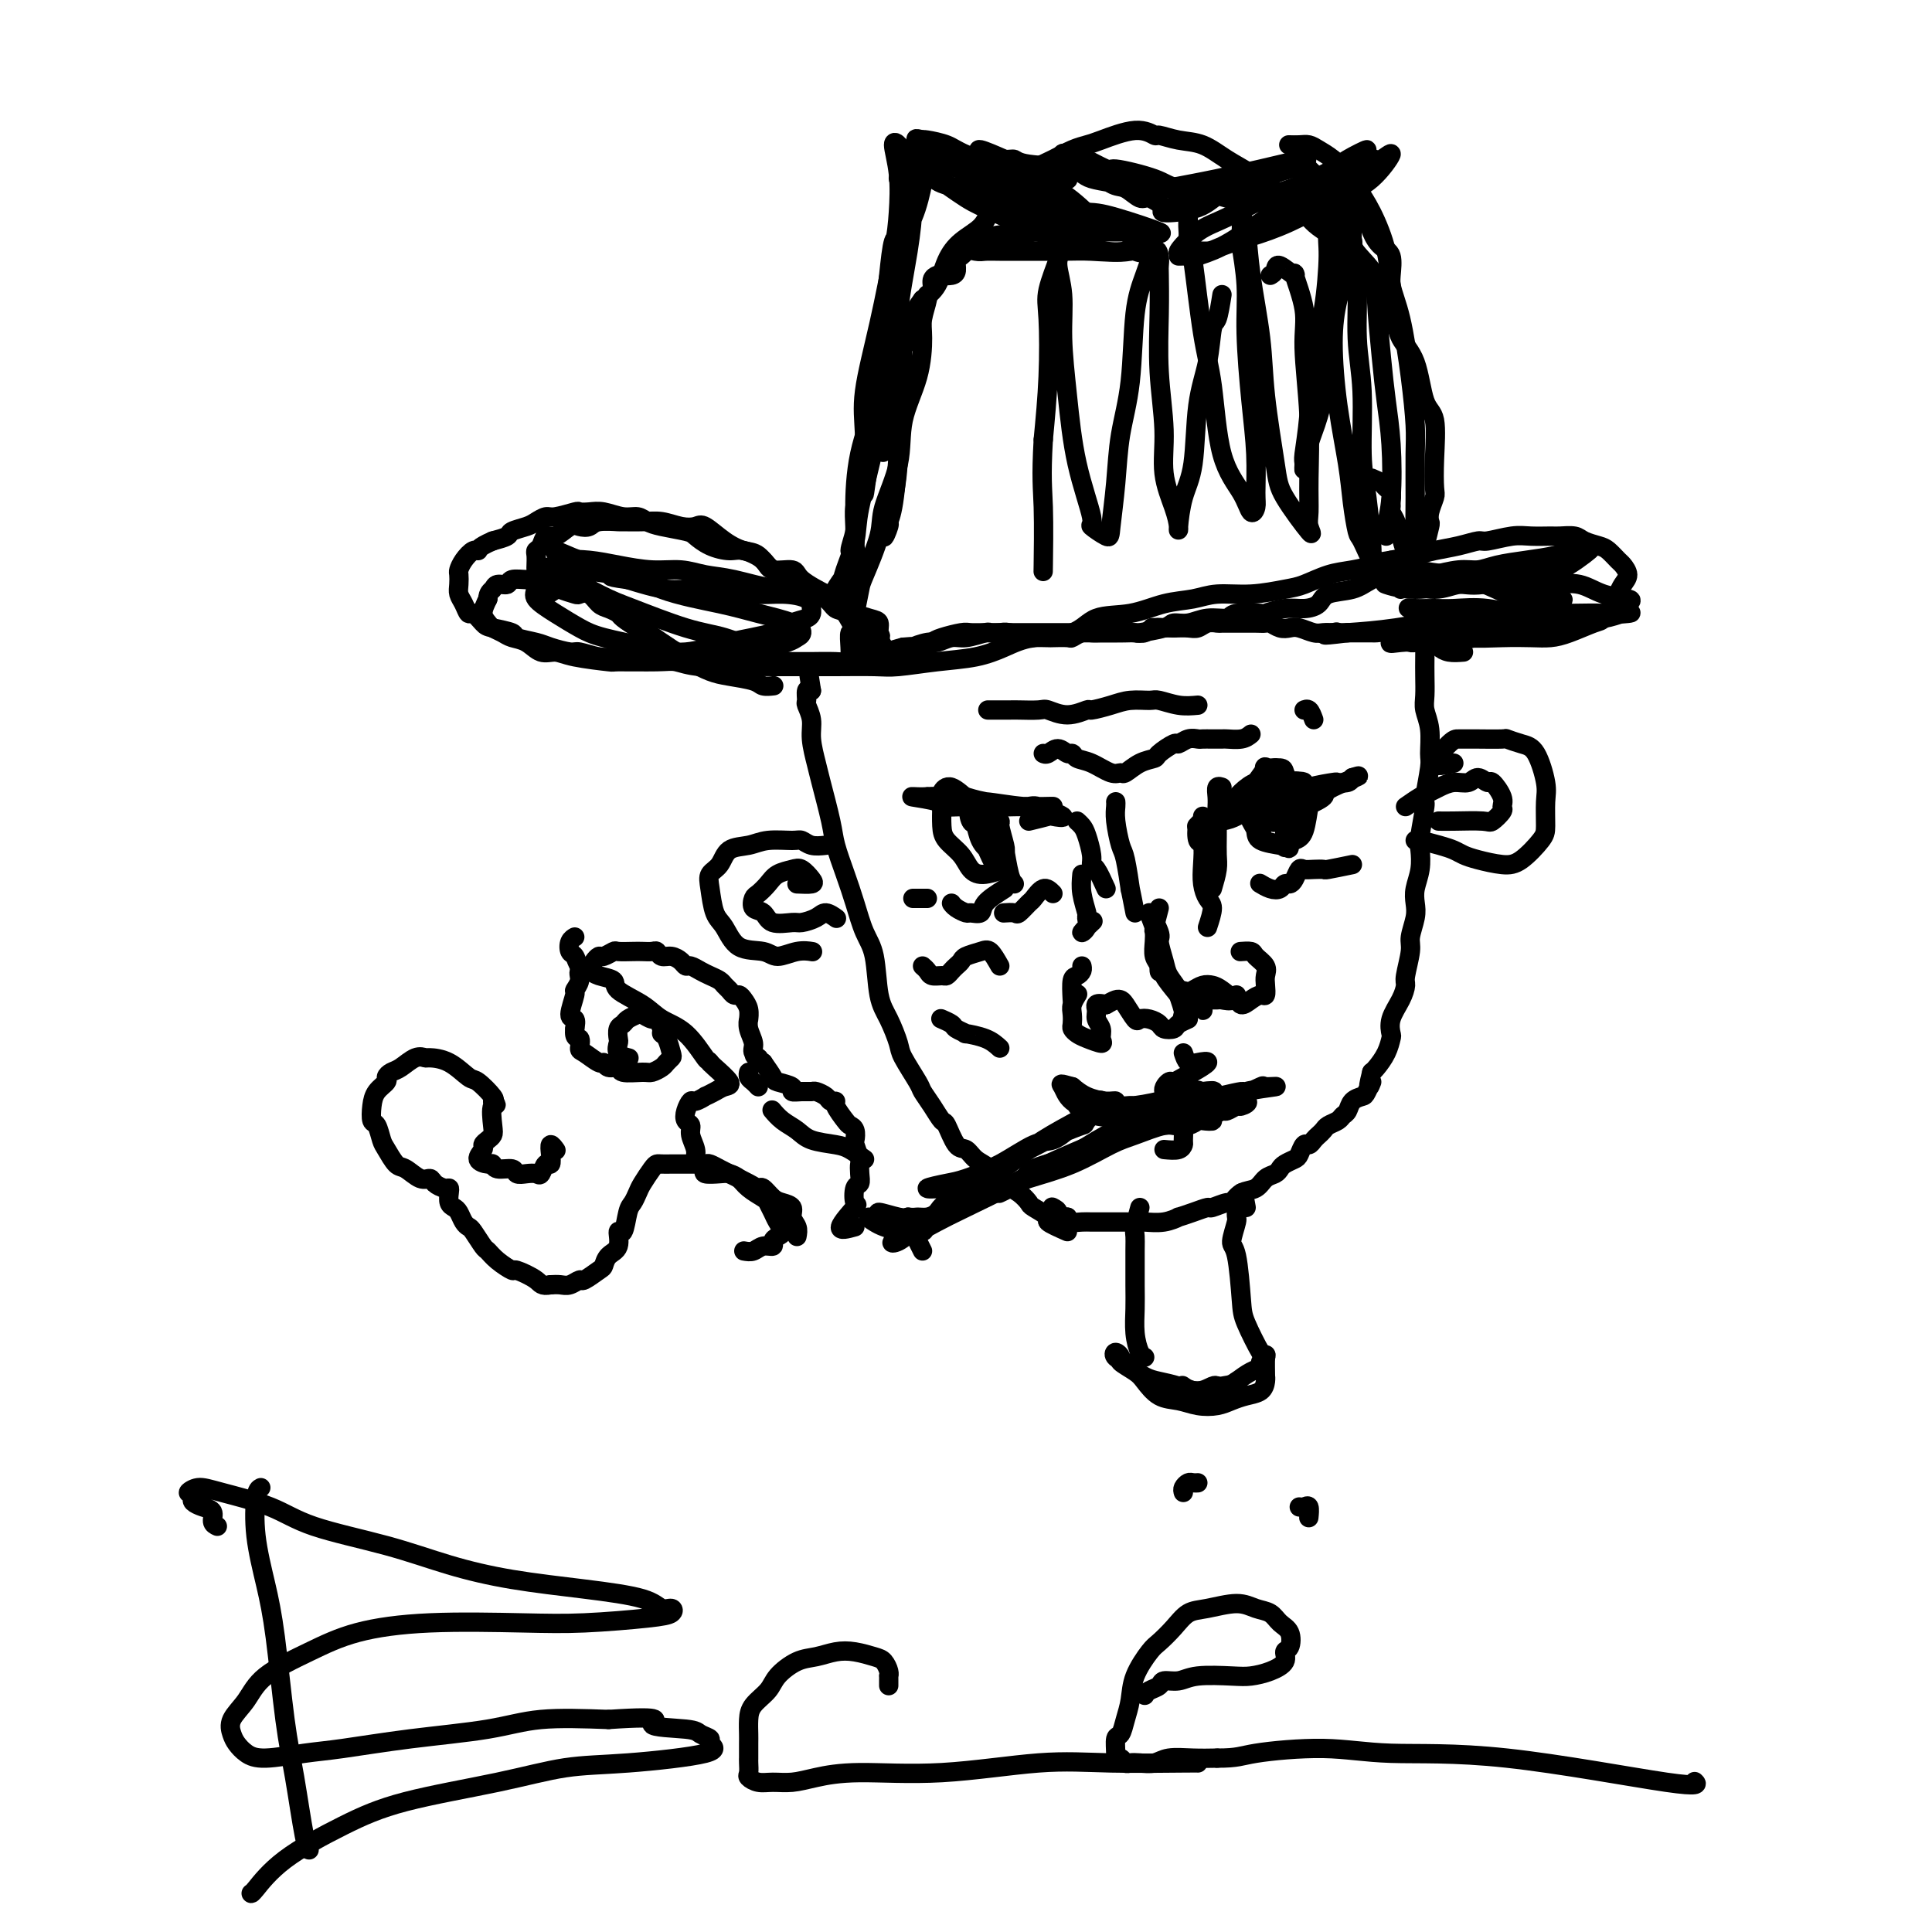 <svg viewBox='0 0 400 400' version='1.1' xmlns='http://www.w3.org/2000/svg' xmlns:xlink='http://www.w3.org/1999/xlink'><g fill='none' stroke='#000000' stroke-width='4' stroke-linecap='round' stroke-linejoin='round'><path d='M296,127c-0.422,1.674 -0.845,3.347 -1,4c-0.155,0.653 -0.043,0.285 0,1c0.043,0.715 0.015,2.514 0,4c-0.015,1.486 -0.018,2.661 0,4c0.018,1.339 0.059,2.844 0,4c-0.059,1.156 -0.216,1.964 0,3c0.216,1.036 0.805,2.300 1,4c0.195,1.700 -0.004,3.835 0,5c0.004,1.165 0.211,1.360 0,3c-0.211,1.640 -0.840,4.724 -1,6c-0.160,1.276 0.150,0.743 0,2c-0.150,1.257 -0.758,4.304 -1,6c-0.242,1.696 -0.116,2.042 0,3c0.116,0.958 0.223,2.529 0,4c-0.223,1.471 -0.777,2.842 -1,4c-0.223,1.158 -0.116,2.103 0,3c0.116,0.897 0.242,1.744 0,3c-0.242,1.256 -0.851,2.919 -1,4c-0.149,1.081 0.163,1.580 0,3c-0.163,1.420 -0.800,3.761 -1,5c-0.200,1.239 0.038,1.377 0,2c-0.038,0.623 -0.352,1.731 -1,3c-0.648,1.269 -1.630,2.701 -2,4c-0.370,1.299 -0.127,2.467 0,3c0.127,0.533 0.137,0.432 0,1c-0.137,0.568 -0.422,1.807 -1,3c-0.578,1.193 -1.451,2.341 -2,3c-0.549,0.659 -0.775,0.830 -1,1'/><path d='M284,222c-1.340,5.296 -0.190,2.536 0,2c0.190,-0.536 -0.579,1.152 -1,2c-0.421,0.848 -0.493,0.857 -1,1c-0.507,0.143 -1.449,0.419 -2,1c-0.551,0.581 -0.711,1.465 -1,2c-0.289,0.535 -0.707,0.721 -1,1c-0.293,0.279 -0.460,0.652 -1,1c-0.540,0.348 -1.454,0.672 -2,1c-0.546,0.328 -0.724,0.660 -1,1c-0.276,0.340 -0.652,0.686 -1,1c-0.348,0.314 -0.670,0.595 -1,1c-0.330,0.405 -0.670,0.935 -1,1c-0.330,0.065 -0.652,-0.333 -1,0c-0.348,0.333 -0.722,1.399 -1,2c-0.278,0.601 -0.459,0.737 -1,1c-0.541,0.263 -1.442,0.652 -2,1c-0.558,0.348 -0.772,0.655 -1,1c-0.228,0.345 -0.471,0.727 -1,1c-0.529,0.273 -1.344,0.436 -2,1c-0.656,0.564 -1.153,1.528 -2,2c-0.847,0.472 -2.043,0.451 -3,1c-0.957,0.549 -1.676,1.666 -2,2c-0.324,0.334 -0.253,-0.117 -1,0c-0.747,0.117 -2.314,0.801 -3,1c-0.686,0.199 -0.493,-0.086 -1,0c-0.507,0.086 -1.715,0.545 -3,1c-1.285,0.455 -2.648,0.907 -3,1c-0.352,0.093 0.307,-0.171 0,0c-0.307,0.171 -1.581,0.778 -3,1c-1.419,0.222 -2.985,0.059 -4,0c-1.015,-0.059 -1.479,-0.016 -2,0c-0.521,0.016 -1.098,0.004 -2,0c-0.902,-0.004 -2.129,-0.000 -3,0c-0.871,0.000 -1.385,-0.003 -2,0c-0.615,0.003 -1.330,0.011 -2,0c-0.670,-0.011 -1.296,-0.041 -2,0c-0.704,0.041 -1.487,0.155 -2,0c-0.513,-0.155 -0.757,-0.577 -1,-1'/><path d='M221,252c-3.486,-0.321 -2.203,-0.622 -2,-1c0.203,-0.378 -0.676,-0.833 -1,-1c-0.324,-0.167 -0.093,-0.048 0,0c0.093,0.048 0.046,0.024 0,0'/><path d='M221,255c-1.776,-0.788 -3.553,-1.576 -4,-2c-0.447,-0.424 0.435,-0.483 0,-1c-0.435,-0.517 -2.188,-1.493 -3,-2c-0.812,-0.507 -0.682,-0.544 -1,-1c-0.318,-0.456 -1.082,-1.331 -2,-2c-0.918,-0.669 -1.989,-1.132 -3,-2c-1.011,-0.868 -1.963,-2.142 -3,-3c-1.037,-0.858 -2.161,-1.299 -3,-2c-0.839,-0.701 -1.393,-1.660 -2,-2c-0.607,-0.340 -1.266,-0.059 -2,-1c-0.734,-0.941 -1.542,-3.103 -2,-4c-0.458,-0.897 -0.564,-0.531 -1,-1c-0.436,-0.469 -1.201,-1.775 -2,-3c-0.799,-1.225 -1.631,-2.368 -2,-3c-0.369,-0.632 -0.274,-0.752 -1,-2c-0.726,-1.248 -2.274,-3.625 -3,-5c-0.726,-1.375 -0.631,-1.748 -1,-3c-0.369,-1.252 -1.201,-3.383 -2,-5c-0.799,-1.617 -1.565,-2.720 -2,-5c-0.435,-2.280 -0.540,-5.737 -1,-8c-0.460,-2.263 -1.274,-3.332 -2,-5c-0.726,-1.668 -1.364,-3.934 -2,-6c-0.636,-2.066 -1.269,-3.930 -2,-6c-0.731,-2.070 -1.559,-4.346 -2,-6c-0.441,-1.654 -0.495,-2.686 -1,-5c-0.505,-2.314 -1.460,-5.909 -2,-8c-0.540,-2.091 -0.666,-2.677 -1,-4c-0.334,-1.323 -0.875,-3.381 -1,-5c-0.125,-1.619 0.165,-2.798 0,-4c-0.165,-1.202 -0.787,-2.425 -1,-3c-0.213,-0.575 -0.019,-0.501 0,-1c0.019,-0.499 -0.137,-1.571 0,-2c0.137,-0.429 0.569,-0.214 1,0'/><path d='M168,143c-0.833,-5.333 -0.417,-2.667 0,0'/><path d='M301,158c-1.984,0.423 -3.969,0.845 -4,0c-0.031,-0.845 1.891,-2.958 3,-4c1.109,-1.042 1.405,-1.012 2,-1c0.595,0.012 1.489,0.006 2,0c0.511,-0.006 0.640,-0.014 2,0c1.360,0.014 3.952,0.048 5,0c1.048,-0.048 0.554,-0.178 1,0c0.446,0.178 1.832,0.663 3,1c1.168,0.337 2.116,0.525 3,2c0.884,1.475 1.703,4.237 2,6c0.297,1.763 0.073,2.526 0,4c-0.073,1.474 0.007,3.660 0,5c-0.007,1.340 -0.099,1.834 -1,3c-0.901,1.166 -2.611,3.003 -4,4c-1.389,0.997 -2.457,1.154 -4,1c-1.543,-0.154 -3.562,-0.619 -5,-1c-1.438,-0.381 -2.294,-0.676 -3,-1c-0.706,-0.324 -1.261,-0.675 -2,-1c-0.739,-0.325 -1.662,-0.623 -3,-1c-1.338,-0.377 -3.091,-0.832 -4,-1c-0.909,-0.168 -0.974,-0.048 -1,0c-0.026,0.048 -0.013,0.024 0,0'/><path d='M171,175c-1.068,0.115 -2.136,0.230 -3,0c-0.864,-0.230 -1.523,-0.807 -2,-1c-0.477,-0.193 -0.771,-0.004 -2,0c-1.229,0.004 -3.395,-0.179 -5,0c-1.605,0.179 -2.651,0.720 -4,1c-1.349,0.280 -3.000,0.298 -4,1c-1.000,0.702 -1.348,2.087 -2,3c-0.652,0.913 -1.608,1.355 -2,2c-0.392,0.645 -0.222,1.492 0,3c0.222,1.508 0.494,3.677 1,5c0.506,1.323 1.244,1.801 2,3c0.756,1.199 1.531,3.120 3,4c1.469,0.880 3.634,0.719 5,1c1.366,0.281 1.933,1.003 3,1c1.067,-0.003 2.633,-0.732 4,-1c1.367,-0.268 2.533,-0.077 3,0c0.467,0.077 0.233,0.038 0,0'/><path d='M293,133c1.656,-0.853 3.312,-1.707 4,-2c0.688,-0.293 0.406,-0.026 1,0c0.594,0.026 2.062,-0.189 3,0c0.938,0.189 1.344,0.781 3,1c1.656,0.219 4.562,0.066 7,0c2.438,-0.066 4.406,-0.043 6,0c1.594,0.043 2.812,0.107 4,0c1.188,-0.107 2.346,-0.385 4,-1c1.654,-0.615 3.805,-1.568 5,-2c1.195,-0.432 1.435,-0.342 2,-1c0.565,-0.658 1.455,-2.064 2,-3c0.545,-0.936 0.747,-1.401 1,-2c0.253,-0.599 0.559,-1.330 1,-2c0.441,-0.670 1.017,-1.279 1,-2c-0.017,-0.721 -0.627,-1.555 -1,-2c-0.373,-0.445 -0.507,-0.501 -1,-1c-0.493,-0.499 -1.344,-1.440 -2,-2c-0.656,-0.560 -1.119,-0.739 -2,-1c-0.881,-0.261 -2.182,-0.606 -3,-1c-0.818,-0.394 -1.154,-0.839 -2,-1c-0.846,-0.161 -2.202,-0.039 -3,0c-0.798,0.039 -1.038,-0.004 -2,0c-0.962,0.004 -2.647,0.057 -4,0c-1.353,-0.057 -2.375,-0.222 -4,0c-1.625,0.222 -3.854,0.833 -5,1c-1.146,0.167 -1.208,-0.110 -2,0c-0.792,0.110 -2.316,0.607 -4,1c-1.684,0.393 -3.530,0.683 -5,1c-1.470,0.317 -2.563,0.662 -4,1c-1.437,0.338 -3.219,0.669 -5,1'/><path d='M288,116c-6.140,0.948 -3.991,0.817 -4,1c-0.009,0.183 -2.177,0.680 -4,1c-1.823,0.320 -3.302,0.463 -5,1c-1.698,0.537 -3.614,1.468 -5,2c-1.386,0.532 -2.241,0.666 -4,1c-1.759,0.334 -4.421,0.867 -7,1c-2.579,0.133 -5.075,-0.135 -7,0c-1.925,0.135 -3.281,0.674 -5,1c-1.719,0.326 -3.803,0.440 -6,1c-2.197,0.560 -4.508,1.567 -7,2c-2.492,0.433 -5.164,0.291 -7,1c-1.836,0.709 -2.837,2.270 -5,3c-2.163,0.730 -5.489,0.630 -8,1c-2.511,0.370 -4.208,1.209 -6,2c-1.792,0.791 -3.678,1.532 -6,2c-2.322,0.468 -5.081,0.661 -8,1c-2.919,0.339 -5.998,0.823 -8,1c-2.002,0.177 -2.926,0.047 -5,0c-2.074,-0.047 -5.299,-0.012 -8,0c-2.701,0.012 -4.877,-0.001 -7,0c-2.123,0.001 -4.194,0.014 -6,0c-1.806,-0.014 -3.347,-0.057 -6,0c-2.653,0.057 -6.417,0.212 -9,0c-2.583,-0.212 -3.983,-0.791 -5,-1c-1.017,-0.209 -1.651,-0.046 -4,0c-2.349,0.046 -6.414,-0.024 -8,0c-1.586,0.024 -0.693,0.143 -2,0c-1.307,-0.143 -4.815,-0.549 -7,-1c-2.185,-0.451 -3.046,-0.947 -4,-1c-0.954,-0.053 -2.000,0.336 -3,0c-1.000,-0.336 -1.955,-1.399 -3,-2c-1.045,-0.601 -2.179,-0.741 -3,-1c-0.821,-0.259 -1.328,-0.639 -2,-1c-0.672,-0.361 -1.510,-0.705 -2,-1c-0.490,-0.295 -0.632,-0.541 -1,-1c-0.368,-0.459 -0.962,-1.131 -1,-2c-0.038,-0.869 0.481,-1.934 1,-3'/><path d='M101,124c0.042,-1.316 0.648,-1.606 1,-2c0.352,-0.394 0.449,-0.891 1,-1c0.551,-0.109 1.555,0.170 2,0c0.445,-0.170 0.330,-0.789 1,-1c0.670,-0.211 2.124,-0.014 3,0c0.876,0.014 1.176,-0.153 2,0c0.824,0.153 2.174,0.628 3,1c0.826,0.372 1.127,0.642 2,1c0.873,0.358 2.316,0.803 3,1c0.684,0.197 0.607,0.147 1,0c0.393,-0.147 1.255,-0.391 2,0c0.745,0.391 1.372,1.418 2,2c0.628,0.582 1.255,0.718 2,1c0.745,0.282 1.606,0.708 2,1c0.394,0.292 0.321,0.448 1,1c0.679,0.552 2.109,1.498 3,2c0.891,0.502 1.242,0.558 2,1c0.758,0.442 1.923,1.270 3,2c1.077,0.730 2.068,1.361 3,2c0.932,0.639 1.807,1.285 3,2c1.193,0.715 2.705,1.498 4,2c1.295,0.502 2.372,0.723 4,1c1.628,0.277 3.808,0.610 5,1c1.192,0.390 1.398,0.836 2,1c0.602,0.164 1.601,0.047 2,0c0.399,-0.047 0.200,-0.023 0,0'/><path d='M295,113c0.415,-1.616 0.829,-3.231 1,-4c0.171,-0.769 0.098,-0.690 0,-1c-0.098,-0.310 -0.221,-1.007 0,-2c0.221,-0.993 0.785,-2.281 1,-3c0.215,-0.719 0.081,-0.870 0,-2c-0.081,-1.130 -0.109,-3.239 0,-6c0.109,-2.761 0.356,-6.175 0,-8c-0.356,-1.825 -1.314,-2.062 -2,-4c-0.686,-1.938 -1.099,-5.578 -2,-8c-0.901,-2.422 -2.290,-3.628 -3,-5c-0.710,-1.372 -0.743,-2.912 -2,-5c-1.257,-2.088 -3.740,-4.726 -5,-7c-1.260,-2.274 -1.298,-4.184 -3,-6c-1.702,-1.816 -5.070,-3.539 -7,-5c-1.930,-1.461 -2.423,-2.661 -4,-4c-1.577,-1.339 -4.238,-2.817 -6,-4c-1.762,-1.183 -2.627,-2.073 -4,-3c-1.373,-0.927 -3.255,-1.893 -5,-3c-1.745,-1.107 -3.352,-2.355 -5,-3c-1.648,-0.645 -3.337,-0.688 -5,-1c-1.663,-0.312 -3.298,-0.893 -4,-1c-0.702,-0.107 -0.469,0.261 -1,0c-0.531,-0.261 -1.824,-1.150 -4,-1c-2.176,0.150 -5.234,1.339 -7,2c-1.766,0.661 -2.239,0.794 -3,1c-0.761,0.206 -1.810,0.485 -3,1c-1.190,0.515 -2.521,1.268 -4,2c-1.479,0.732 -3.104,1.445 -4,2c-0.896,0.555 -1.061,0.952 -2,2c-0.939,1.048 -2.650,2.747 -4,4c-1.350,1.253 -2.339,2.061 -3,3c-0.661,0.939 -0.995,2.008 -2,3c-1.005,0.992 -2.682,1.905 -4,3c-1.318,1.095 -2.278,2.372 -3,4c-0.722,1.628 -1.206,3.608 -2,5c-0.794,1.392 -1.897,2.196 -3,3'/><path d='M191,62c-3.915,5.359 -2.201,5.255 -2,6c0.201,0.745 -1.111,2.337 -2,4c-0.889,1.663 -1.355,3.395 -2,5c-0.645,1.605 -1.468,3.083 -2,4c-0.532,0.917 -0.773,1.273 -1,3c-0.227,1.727 -0.439,4.823 -1,7c-0.561,2.177 -1.471,3.433 -2,5c-0.529,1.567 -0.678,3.445 -1,5c-0.322,1.555 -0.818,2.786 -1,4c-0.182,1.214 -0.049,2.410 0,4c0.049,1.590 0.013,3.575 0,5c-0.013,1.425 -0.002,2.289 0,3c0.002,0.711 -0.003,1.270 0,3c0.003,1.730 0.015,4.631 0,6c-0.015,1.369 -0.057,1.207 0,2c0.057,0.793 0.211,2.542 0,3c-0.211,0.458 -0.789,-0.374 -1,0c-0.211,0.374 -0.057,1.956 0,3c0.057,1.044 0.015,1.550 0,2c-0.015,0.450 -0.004,0.843 0,1c0.004,0.157 0.002,0.079 0,0'/><path d='M303,135c-1.060,0.083 -2.119,0.166 -3,0c-0.881,-0.166 -1.583,-0.580 -2,-1c-0.417,-0.420 -0.547,-0.847 -1,-1c-0.453,-0.153 -1.227,-0.031 -2,0c-0.773,0.031 -1.545,-0.030 -2,0c-0.455,0.030 -0.593,0.152 -1,0c-0.407,-0.152 -1.082,-0.577 -2,-1c-0.918,-0.423 -2.080,-0.846 -3,-1c-0.920,-0.154 -1.597,-0.041 -2,0c-0.403,0.041 -0.530,0.011 -1,0c-0.470,-0.011 -1.281,-0.003 -2,0c-0.719,0.003 -1.346,0.002 -2,0c-0.654,-0.002 -1.334,-0.004 -2,0c-0.666,0.004 -1.319,0.015 -2,0c-0.681,-0.015 -1.389,-0.056 -2,0c-0.611,0.056 -1.123,0.207 -2,0c-0.877,-0.207 -2.118,-0.774 -3,-1c-0.882,-0.226 -1.404,-0.113 -2,0c-0.596,0.113 -1.267,0.226 -2,0c-0.733,-0.226 -1.528,-0.793 -2,-1c-0.472,-0.207 -0.621,-0.056 -1,0c-0.379,0.056 -0.990,0.015 -2,0c-1.010,-0.015 -2.420,-0.005 -3,0c-0.580,0.005 -0.330,0.005 -1,0c-0.670,-0.005 -2.262,-0.015 -3,0c-0.738,0.015 -0.623,0.057 -1,0c-0.377,-0.057 -1.245,-0.211 -2,0c-0.755,0.211 -1.395,0.788 -2,1c-0.605,0.212 -1.173,0.061 -2,0c-0.827,-0.061 -1.914,-0.030 -3,0'/><path d='M243,130c-7.451,-0.138 -4.079,0.015 -3,0c1.079,-0.015 -0.134,-0.200 -1,0c-0.866,0.200 -1.383,0.786 -2,1c-0.617,0.214 -1.334,0.057 -2,0c-0.666,-0.057 -1.281,-0.015 -2,0c-0.719,0.015 -1.543,0.003 -2,0c-0.457,-0.003 -0.546,0.003 -1,0c-0.454,-0.003 -1.271,-0.015 -2,0c-0.729,0.015 -1.369,0.057 -2,0c-0.631,-0.057 -1.252,-0.211 -2,0c-0.748,0.211 -1.623,0.788 -2,1c-0.377,0.212 -0.255,0.058 -1,0c-0.745,-0.058 -2.357,-0.019 -3,0c-0.643,0.019 -0.317,0.019 -1,0c-0.683,-0.019 -2.374,-0.058 -3,0c-0.626,0.058 -0.188,0.212 -1,0c-0.812,-0.212 -2.873,-0.790 -4,-1c-1.127,-0.210 -1.321,-0.053 -2,0c-0.679,0.053 -1.845,0.003 -3,0c-1.155,-0.003 -2.299,0.041 -3,0c-0.701,-0.041 -0.959,-0.169 -2,0c-1.041,0.169 -2.867,0.633 -4,1c-1.133,0.367 -1.574,0.637 -2,1c-0.426,0.363 -0.836,0.818 -1,1c-0.164,0.182 -0.082,0.091 0,0'/><path d='M115,122c-0.619,0.490 -1.238,0.981 -2,1c-0.762,0.019 -1.668,-0.432 -2,-1c-0.332,-0.568 -0.090,-1.252 0,-2c0.090,-0.748 0.027,-1.561 0,-2c-0.027,-0.439 -0.019,-0.504 0,-1c0.019,-0.496 0.048,-1.423 0,-2c-0.048,-0.577 -0.175,-0.803 0,-1c0.175,-0.197 0.651,-0.365 1,-1c0.349,-0.635 0.569,-1.738 1,-2c0.431,-0.262 1.072,0.318 2,0c0.928,-0.318 2.145,-1.535 3,-2c0.855,-0.465 1.350,-0.177 2,0c0.650,0.177 1.454,0.244 2,0c0.546,-0.244 0.834,-0.798 2,-1c1.166,-0.202 3.211,-0.050 4,0c0.789,0.050 0.323,0.000 1,0c0.677,-0.000 2.497,0.050 4,0c1.503,-0.050 2.687,-0.200 4,0c1.313,0.200 2.753,0.751 4,1c1.247,0.249 2.301,0.197 3,0c0.699,-0.197 1.043,-0.540 2,0c0.957,0.540 2.526,1.962 4,3c1.474,1.038 2.852,1.692 4,2c1.148,0.308 2.067,0.271 3,1c0.933,0.729 1.882,2.225 3,3c1.118,0.775 2.407,0.828 3,1c0.593,0.172 0.491,0.464 1,1c0.509,0.536 1.630,1.317 3,2c1.370,0.683 2.989,1.269 4,2c1.011,0.731 1.415,1.608 2,2c0.585,0.392 1.350,0.298 2,1c0.650,0.702 1.186,2.201 2,3c0.814,0.799 1.907,0.900 3,1'/><path d='M180,131c3.749,2.670 1.620,1.344 1,1c-0.620,-0.344 0.268,0.294 1,1c0.732,0.706 1.309,1.480 1,1c-0.309,-0.480 -1.505,-2.213 -2,-3c-0.495,-0.787 -0.289,-0.629 -1,-1c-0.711,-0.371 -2.338,-1.271 -3,-2c-0.662,-0.729 -0.360,-1.285 -1,-2c-0.640,-0.715 -2.224,-1.588 -3,-2c-0.776,-0.412 -0.744,-0.365 -2,-1c-1.256,-0.635 -3.799,-1.954 -5,-3c-1.201,-1.046 -1.058,-1.821 -2,-2c-0.942,-0.179 -2.969,0.237 -4,0c-1.031,-0.237 -1.068,-1.128 -2,-2c-0.932,-0.872 -2.761,-1.725 -4,-2c-1.239,-0.275 -1.889,0.028 -3,0c-1.111,-0.028 -2.682,-0.389 -4,-1c-1.318,-0.611 -2.383,-1.474 -3,-2c-0.617,-0.526 -0.786,-0.714 -2,-1c-1.214,-0.286 -3.473,-0.669 -5,-1c-1.527,-0.331 -2.324,-0.611 -3,-1c-0.676,-0.389 -1.232,-0.889 -2,-1c-0.768,-0.111 -1.747,0.165 -3,0c-1.253,-0.165 -2.780,-0.772 -4,-1c-1.220,-0.228 -2.133,-0.076 -3,0c-0.867,0.076 -1.689,0.076 -2,0c-0.311,-0.076 -0.112,-0.228 -1,0c-0.888,0.228 -2.862,0.834 -4,1c-1.138,0.166 -1.441,-0.110 -2,0c-0.559,0.110 -1.373,0.607 -2,1c-0.627,0.393 -1.065,0.683 -2,1c-0.935,0.317 -2.367,0.662 -3,1c-0.633,0.338 -0.467,0.668 -1,1c-0.533,0.332 -1.767,0.666 -3,1'/><path d='M102,112c-3.277,1.406 -2.969,1.920 -3,2c-0.031,0.080 -0.400,-0.274 -1,0c-0.600,0.274 -1.429,1.176 -2,2c-0.571,0.824 -0.882,1.571 -1,2c-0.118,0.429 -0.042,0.540 0,1c0.042,0.460 0.052,1.270 0,2c-0.052,0.730 -0.165,1.379 0,2c0.165,0.621 0.608,1.213 1,2c0.392,0.787 0.733,1.769 1,2c0.267,0.231 0.460,-0.289 1,0c0.540,0.289 1.426,1.387 2,2c0.574,0.613 0.837,0.741 2,1c1.163,0.259 3.226,0.648 4,1c0.774,0.352 0.261,0.668 1,1c0.739,0.332 2.732,0.681 4,1c1.268,0.319 1.811,0.607 3,1c1.189,0.393 3.024,0.890 4,1c0.976,0.110 1.092,-0.167 2,0c0.908,0.167 2.608,0.777 4,1c1.392,0.223 2.475,0.060 4,0c1.525,-0.060 3.492,-0.016 5,0c1.508,0.016 2.559,0.005 4,0c1.441,-0.005 3.273,-0.002 4,0c0.727,0.002 0.349,0.004 1,0c0.651,-0.004 2.330,-0.015 4,0c1.670,0.015 3.331,0.057 5,0c1.669,-0.057 3.345,-0.211 4,0c0.655,0.211 0.291,0.789 1,1c0.709,0.211 2.493,0.056 4,0c1.507,-0.056 2.736,-0.014 4,0c1.264,0.014 2.563,-0.000 3,0c0.437,0.000 0.012,0.015 1,0c0.988,-0.015 3.391,-0.060 5,0c1.609,0.060 2.426,0.223 3,0c0.574,-0.223 0.907,-0.833 2,-1c1.093,-0.167 2.948,0.109 4,0c1.052,-0.109 1.301,-0.603 2,-1c0.699,-0.397 1.850,-0.699 3,-1'/><path d='M187,134c4.470,-0.399 2.144,0.104 2,0c-0.144,-0.104 1.895,-0.816 3,-1c1.105,-0.184 1.275,0.161 2,0c0.725,-0.161 2.004,-0.828 3,-1c0.996,-0.172 1.709,0.150 3,0c1.291,-0.150 3.159,-0.772 4,-1c0.841,-0.228 0.656,-0.061 1,0c0.344,0.061 1.219,0.016 2,0c0.781,-0.016 1.468,-0.004 2,0c0.532,0.004 0.908,0.001 2,0c1.092,-0.001 2.899,-0.000 4,0c1.101,0.000 1.496,0.000 2,0c0.504,-0.000 1.115,0.000 2,0c0.885,-0.000 2.042,-0.000 3,0c0.958,0.000 1.716,0.001 3,0c1.284,-0.001 3.094,-0.003 4,0c0.906,0.003 0.910,0.011 2,0c1.090,-0.011 3.267,-0.040 4,0c0.733,0.040 0.022,0.150 1,0c0.978,-0.150 3.646,-0.561 5,-1c1.354,-0.439 1.395,-0.906 2,-1c0.605,-0.094 1.774,0.185 3,0c1.226,-0.185 2.507,-0.833 4,-1c1.493,-0.167 3.196,0.148 4,0c0.804,-0.148 0.707,-0.757 2,-1c1.293,-0.243 3.975,-0.120 5,0c1.025,0.120 0.393,0.235 1,0c0.607,-0.235 2.452,-0.822 4,-1c1.548,-0.178 2.800,0.052 4,0c1.200,-0.052 2.348,-0.385 3,-1c0.652,-0.615 0.807,-1.511 2,-2c1.193,-0.489 3.425,-0.573 5,-1c1.575,-0.427 2.495,-1.199 4,-2c1.505,-0.801 3.597,-1.632 5,-2c1.403,-0.368 2.118,-0.274 4,0c1.882,0.274 4.930,0.728 7,1c2.070,0.272 3.163,0.364 5,1c1.837,0.636 4.419,1.818 7,3'/><path d='M312,123c3.833,0.833 1.917,0.417 0,0'/><path d='M284,99c0.763,0.325 1.525,0.651 2,1c0.475,0.349 0.662,0.722 1,1c0.338,0.278 0.827,0.459 1,1c0.173,0.541 0.032,1.440 0,2c-0.032,0.560 0.047,0.782 0,1c-0.047,0.218 -0.220,0.433 0,1c0.220,0.567 0.834,1.484 1,2c0.166,0.516 -0.114,0.629 0,1c0.114,0.371 0.623,1.000 1,2c0.377,1.000 0.623,2.369 1,3c0.377,0.631 0.886,0.522 1,1c0.114,0.478 -0.166,1.542 0,1c0.166,-0.542 0.777,-2.689 1,-4c0.223,-1.311 0.057,-1.786 0,-3c-0.057,-1.214 -0.007,-3.166 0,-6c0.007,-2.834 -0.030,-6.549 0,-9c0.030,-2.451 0.126,-3.639 0,-6c-0.126,-2.361 -0.473,-5.894 -1,-10c-0.527,-4.106 -1.233,-8.783 -2,-12c-0.767,-3.217 -1.594,-4.972 -2,-7c-0.406,-2.028 -0.391,-4.329 -1,-7c-0.609,-2.671 -1.844,-5.713 -3,-8c-1.156,-2.287 -2.235,-3.818 -3,-5c-0.765,-1.182 -1.216,-2.016 -2,-3c-0.784,-0.984 -1.902,-2.120 -3,-3c-1.098,-0.880 -2.175,-1.504 -3,-2c-0.825,-0.496 -1.396,-0.865 -2,-1c-0.604,-0.135 -1.239,-0.036 -2,0c-0.761,0.036 -1.646,0.010 -2,0c-0.354,-0.010 -0.177,-0.005 0,0'/><path d='M288,59c-0.046,-0.435 -0.093,-0.871 0,-2c0.093,-1.129 0.324,-2.953 0,-4c-0.324,-1.047 -1.204,-1.317 -2,-2c-0.796,-0.683 -1.507,-1.778 -2,-3c-0.493,-1.222 -0.766,-2.569 -2,-4c-1.234,-1.431 -3.427,-2.944 -5,-4c-1.573,-1.056 -2.525,-1.654 -3,-2c-0.475,-0.346 -0.474,-0.439 -1,-1c-0.526,-0.561 -1.579,-1.589 -2,-2c-0.421,-0.411 -0.211,-0.206 0,0'/><path d='M271,36c-0.677,-0.407 -1.353,-0.814 -2,-1c-0.647,-0.186 -1.264,-0.149 -3,0c-1.736,0.149 -4.592,0.412 -7,1c-2.408,0.588 -4.370,1.501 -6,2c-1.630,0.499 -2.930,0.583 -4,1c-1.070,0.417 -1.910,1.168 -3,2c-1.090,0.832 -2.431,1.744 -3,2c-0.569,0.256 -0.368,-0.144 -1,0c-0.632,0.144 -2.098,0.830 -1,1c1.098,0.170 4.759,-0.178 7,-1c2.241,-0.822 3.060,-2.117 5,-3c1.940,-0.883 5.000,-1.352 7,-2c2.000,-0.648 2.941,-1.474 4,-2c1.059,-0.526 2.237,-0.751 3,-1c0.763,-0.249 1.112,-0.523 2,-1c0.888,-0.477 2.314,-1.157 1,-1c-1.314,0.157 -5.367,1.152 -9,2c-3.633,0.848 -6.845,1.548 -9,2c-2.155,0.452 -3.253,0.657 -5,1c-1.747,0.343 -4.144,0.824 -6,1c-1.856,0.176 -3.170,0.046 -4,0c-0.830,-0.046 -1.177,-0.010 -2,0c-0.823,0.010 -2.124,-0.008 -1,0c1.124,0.008 4.671,0.041 6,0c1.329,-0.041 0.439,-0.155 2,0c1.561,0.155 5.574,0.580 8,1c2.426,0.420 3.265,0.834 4,1c0.735,0.166 1.368,0.083 2,0'/><path d='M256,41c3.407,0.215 0.924,-0.246 1,0c0.076,0.246 2.711,1.199 2,1c-0.711,-0.199 -4.766,-1.550 -6,-2c-1.234,-0.450 0.355,0.002 -1,0c-1.355,-0.002 -5.653,-0.457 -8,-1c-2.347,-0.543 -2.741,-1.174 -5,-2c-2.259,-0.826 -6.382,-1.846 -8,-2c-1.618,-0.154 -0.731,0.559 -2,0c-1.269,-0.559 -4.693,-2.391 -6,-3c-1.307,-0.609 -0.495,0.005 -1,0c-0.505,-0.005 -2.327,-0.631 -2,0c0.327,0.631 2.801,2.517 4,3c1.199,0.483 1.121,-0.436 2,0c0.879,0.436 2.715,2.228 4,3c1.285,0.772 2.019,0.523 3,1c0.981,0.477 2.210,1.681 3,2c0.790,0.319 1.141,-0.247 2,0c0.859,0.247 2.227,1.307 2,1c-0.227,-0.307 -2.049,-1.981 -5,-3c-2.951,-1.019 -7.029,-1.383 -9,-2c-1.971,-0.617 -1.833,-1.488 -4,-2c-2.167,-0.512 -6.637,-0.664 -9,-1c-2.363,-0.336 -2.618,-0.855 -3,-1c-0.382,-0.145 -0.890,0.083 -2,0c-1.110,-0.083 -2.823,-0.478 -4,-1c-1.177,-0.522 -1.817,-1.170 -1,-1c0.817,0.170 3.092,1.157 5,2c1.908,0.843 3.448,1.541 5,2c1.552,0.459 3.117,0.680 4,1c0.883,0.320 1.084,0.740 2,1c0.916,0.260 2.547,0.360 2,0c-0.547,-0.360 -3.274,-1.180 -6,-2'/><path d='M215,35c-2.158,-0.765 -4.554,-1.677 -7,-2c-2.446,-0.323 -4.943,-0.059 -7,0c-2.057,0.059 -3.676,-0.089 -5,0c-1.324,0.089 -2.355,0.416 -4,1c-1.645,0.584 -3.904,1.427 -5,2c-1.096,0.573 -1.027,0.878 -1,1c0.027,0.122 0.014,0.061 0,0'/><path d='M196,35c-1.615,0.372 -3.231,0.744 -4,1c-0.769,0.256 -0.693,0.396 -1,2c-0.307,1.604 -0.997,4.671 -2,7c-1.003,2.329 -2.320,3.920 -3,7c-0.680,3.080 -0.721,7.651 -1,11c-0.279,3.349 -0.794,5.478 -1,9c-0.206,3.522 -0.104,8.438 0,11c0.104,2.562 0.211,2.769 0,4c-0.211,1.231 -0.738,3.485 -1,5c-0.262,1.515 -0.258,2.290 0,1c0.258,-1.290 0.771,-4.644 1,-6c0.229,-1.356 0.173,-0.712 0,-1c-0.173,-0.288 -0.463,-1.508 0,-4c0.463,-2.492 1.679,-6.257 2,-9c0.321,-2.743 -0.254,-4.463 0,-8c0.254,-3.537 1.338,-8.892 2,-13c0.662,-4.108 0.902,-6.970 1,-9c0.098,-2.030 0.056,-3.227 0,-4c-0.056,-0.773 -0.124,-1.121 0,-2c0.124,-0.879 0.440,-2.288 0,-1c-0.440,1.288 -1.635,5.274 -2,8c-0.365,2.726 0.099,4.193 0,7c-0.099,2.807 -0.761,6.954 -1,10c-0.239,3.046 -0.054,4.992 0,9c0.054,4.008 -0.023,10.079 0,14c0.023,3.921 0.144,5.691 0,9c-0.144,3.309 -0.555,8.157 -1,11c-0.445,2.843 -0.923,3.679 -1,4c-0.077,0.321 0.249,0.125 0,1c-0.249,0.875 -1.071,2.821 -1,2c0.071,-0.821 1.036,-4.411 2,-8'/><path d='M185,103c0.557,-2.762 0.948,-5.668 1,-9c0.052,-3.332 -0.235,-7.091 0,-10c0.235,-2.909 0.992,-4.968 1,-8c0.008,-3.032 -0.733,-7.038 -1,-10c-0.267,-2.962 -0.061,-4.880 0,-6c0.061,-1.120 -0.025,-1.444 0,-3c0.025,-1.556 0.161,-4.346 0,-6c-0.161,-1.654 -0.618,-2.172 -1,-1c-0.382,1.172 -0.687,4.035 -1,7c-0.313,2.965 -0.632,6.034 -1,10c-0.368,3.966 -0.785,8.830 -1,13c-0.215,4.170 -0.228,7.645 -1,12c-0.772,4.355 -2.304,9.590 -3,13c-0.696,3.410 -0.557,4.994 -1,7c-0.443,2.006 -1.467,4.435 -2,6c-0.533,1.565 -0.576,2.265 -1,3c-0.424,0.735 -1.230,1.506 -1,1c0.230,-0.506 1.494,-2.287 2,-3c0.506,-0.713 0.253,-0.356 0,0'/><path d='M264,159c-0.697,1.314 -1.395,2.629 -2,3c-0.605,0.371 -1.118,-0.201 -2,0c-0.882,0.201 -2.132,1.176 -3,2c-0.868,0.824 -1.352,1.496 -2,2c-0.648,0.504 -1.460,0.840 -2,1c-0.540,0.160 -0.807,0.145 0,0c0.807,-0.145 2.690,-0.419 4,-1c1.310,-0.581 2.048,-1.470 3,-2c0.952,-0.530 2.118,-0.700 3,-1c0.882,-0.300 1.478,-0.728 3,-1c1.522,-0.272 3.969,-0.386 4,0c0.031,0.386 -2.353,1.274 -4,2c-1.647,0.726 -2.558,1.290 -4,2c-1.442,0.710 -3.414,1.564 -5,2c-1.586,0.436 -2.787,0.453 -4,1c-1.213,0.547 -2.440,1.622 -3,2c-0.560,0.378 -0.454,0.057 -1,0c-0.546,-0.057 -1.744,0.151 -1,0c0.744,-0.151 3.429,-0.660 5,-1c1.571,-0.340 2.029,-0.512 3,-1c0.971,-0.488 2.454,-1.294 4,-2c1.546,-0.706 3.153,-1.313 5,-2c1.847,-0.687 3.934,-1.455 6,-2c2.066,-0.545 4.110,-0.868 5,-1c0.890,-0.132 0.624,-0.074 1,0c0.376,0.074 1.393,0.164 2,0c0.607,-0.164 0.803,-0.582 1,-1'/><path d='M280,161c3.798,-1.183 -1.706,0.859 -4,2c-2.294,1.141 -1.379,1.381 -2,2c-0.621,0.619 -2.780,1.616 -4,2c-1.220,0.384 -1.502,0.154 -2,0c-0.498,-0.154 -1.211,-0.234 -2,0c-0.789,0.234 -1.654,0.781 -2,1c-0.346,0.219 -0.173,0.109 0,0'/><path d='M266,163c1.046,-0.882 2.093,-1.764 3,-1c0.907,0.764 1.675,3.175 2,4c0.325,0.825 0.206,0.064 0,1c-0.206,0.936 -0.500,3.569 -1,5c-0.500,1.431 -1.205,1.659 -2,2c-0.795,0.341 -1.679,0.795 -2,1c-0.321,0.205 -0.077,0.162 -1,0c-0.923,-0.162 -3.013,-0.444 -4,-1c-0.987,-0.556 -0.873,-1.386 -1,-2c-0.127,-0.614 -0.496,-1.012 -1,-2c-0.504,-0.988 -1.144,-2.567 -1,-4c0.144,-1.433 1.071,-2.722 2,-4c0.929,-1.278 1.860,-2.545 2,-3c0.140,-0.455 -0.511,-0.097 0,0c0.511,0.097 2.186,-0.066 3,0c0.814,0.066 0.769,0.360 1,1c0.231,0.640 0.740,1.625 1,3c0.260,1.375 0.273,3.141 0,4c-0.273,0.859 -0.832,0.812 -1,1c-0.168,0.188 0.057,0.612 0,1c-0.057,0.388 -0.394,0.739 -1,1c-0.606,0.261 -1.480,0.431 -2,0c-0.520,-0.431 -0.686,-1.464 -1,-2c-0.314,-0.536 -0.775,-0.576 -1,-1c-0.225,-0.424 -0.212,-1.233 0,-2c0.212,-0.767 0.623,-1.493 1,-2c0.377,-0.507 0.718,-0.794 1,-1c0.282,-0.206 0.503,-0.331 1,0c0.497,0.331 1.268,1.119 2,2c0.732,0.881 1.423,1.855 2,3c0.577,1.145 1.040,2.462 1,3c-0.040,0.538 -0.583,0.297 -1,1c-0.417,0.703 -0.709,2.352 -1,4'/><path d='M267,175c-0.150,1.260 -0.026,0.410 -1,0c-0.974,-0.410 -3.047,-0.380 -4,-1c-0.953,-0.620 -0.788,-1.889 -1,-3c-0.212,-1.111 -0.802,-2.063 -1,-3c-0.198,-0.937 -0.004,-1.860 0,-3c0.004,-1.140 -0.181,-2.499 0,-3c0.181,-0.501 0.728,-0.145 1,0c0.272,0.145 0.269,0.078 1,0c0.731,-0.078 2.196,-0.167 3,1c0.804,1.167 0.948,3.591 1,5c0.052,1.409 0.014,1.802 0,3c-0.014,1.198 -0.004,3.199 0,4c0.004,0.801 0.002,0.400 0,0'/><path d='M213,170c1.676,-0.406 3.353,-0.812 4,-1c0.647,-0.188 0.266,-0.158 1,0c0.734,0.158 2.583,0.445 2,0c-0.583,-0.445 -3.597,-1.622 -5,-2c-1.403,-0.378 -1.197,0.042 -3,0c-1.803,-0.042 -5.617,-0.548 -8,-1c-2.383,-0.452 -3.334,-0.850 -4,-1c-0.666,-0.150 -1.048,-0.050 -2,0c-0.952,0.050 -2.475,0.052 -4,0c-1.525,-0.052 -3.054,-0.158 -2,0c1.054,0.158 4.689,0.578 7,1c2.311,0.422 3.296,0.845 5,1c1.704,0.155 4.126,0.043 6,0c1.874,-0.043 3.200,-0.015 4,0c0.800,0.015 1.072,0.019 2,0c0.928,-0.019 2.510,-0.062 2,0c-0.510,0.062 -3.111,0.227 -6,0c-2.889,-0.227 -6.065,-0.846 -8,-1c-1.935,-0.154 -2.629,0.158 -4,0c-1.371,-0.158 -3.418,-0.785 -5,-1c-1.582,-0.215 -2.699,-0.019 -4,0c-1.301,0.019 -2.788,-0.138 -2,0c0.788,0.138 3.849,0.573 5,1c1.151,0.427 0.391,0.846 1,1c0.609,0.154 2.587,0.041 4,0c1.413,-0.041 2.261,-0.012 3,0c0.739,0.012 1.370,0.006 2,0'/><path d='M204,167c2.244,0.533 1.356,0.867 1,1c-0.356,0.133 -0.178,0.067 0,0'/><path d='M205,168c0.875,0.844 1.750,1.688 2,2c0.250,0.312 -0.126,0.093 0,1c0.126,0.907 0.753,2.941 1,4c0.247,1.059 0.112,1.144 0,2c-0.112,0.856 -0.203,2.483 0,3c0.203,0.517 0.699,-0.077 0,0c-0.699,0.077 -2.594,0.826 -4,1c-1.406,0.174 -2.324,-0.226 -3,-1c-0.676,-0.774 -1.109,-1.924 -2,-3c-0.891,-1.076 -2.240,-2.080 -3,-3c-0.760,-0.920 -0.932,-1.755 -1,-3c-0.068,-1.245 -0.034,-2.898 0,-4c0.034,-1.102 0.067,-1.653 0,-2c-0.067,-0.347 -0.235,-0.491 0,-1c0.235,-0.509 0.872,-1.383 2,-1c1.128,0.383 2.748,2.024 4,3c1.252,0.976 2.137,1.286 3,2c0.863,0.714 1.703,1.833 2,3c0.297,1.167 0.052,2.382 0,3c-0.052,0.618 0.088,0.637 0,1c-0.088,0.363 -0.405,1.068 -1,1c-0.595,-0.068 -1.470,-0.908 -2,-2c-0.530,-1.092 -0.716,-2.434 -1,-3c-0.284,-0.566 -0.665,-0.356 -1,-1c-0.335,-0.644 -0.622,-2.144 0,-2c0.622,0.144 2.154,1.930 3,3c0.846,1.070 1.006,1.425 1,2c-0.006,0.575 -0.177,1.371 0,2c0.177,0.629 0.701,1.093 1,2c0.299,0.907 0.371,2.259 0,2c-0.371,-0.259 -1.186,-2.130 -2,-4'/><path d='M204,175c-0.322,-0.989 -0.125,-1.460 0,-2c0.125,-0.540 0.180,-1.147 0,-2c-0.180,-0.853 -0.594,-1.952 0,-1c0.594,0.952 2.198,3.954 3,5c0.802,1.046 0.803,0.136 1,1c0.197,0.864 0.592,3.502 1,5c0.408,1.498 0.831,1.857 1,2c0.169,0.143 0.085,0.072 0,0'/><path d='M259,152c-0.524,0.423 -1.047,0.845 -2,1c-0.953,0.155 -2.335,0.042 -3,0c-0.665,-0.042 -0.615,-0.012 -1,0c-0.385,0.012 -1.207,0.008 -2,0c-0.793,-0.008 -1.558,-0.018 -2,0c-0.442,0.018 -0.560,0.064 -1,0c-0.440,-0.064 -1.201,-0.238 -2,0c-0.799,0.238 -1.634,0.889 -2,1c-0.366,0.111 -0.263,-0.316 -1,0c-0.737,0.316 -2.316,1.377 -3,2c-0.684,0.623 -0.475,0.810 -1,1c-0.525,0.190 -1.785,0.384 -3,1c-1.215,0.616 -2.385,1.655 -3,2c-0.615,0.345 -0.676,-0.003 -1,0c-0.324,0.003 -0.912,0.356 -2,0c-1.088,-0.356 -2.675,-1.421 -4,-2c-1.325,-0.579 -2.386,-0.673 -3,-1c-0.614,-0.327 -0.781,-0.886 -1,-1c-0.219,-0.114 -0.490,0.218 -1,0c-0.510,-0.218 -1.261,-0.986 -2,-1c-0.739,-0.014 -1.468,0.727 -2,1c-0.532,0.273 -0.866,0.078 -1,0c-0.134,-0.078 -0.067,-0.039 0,0'/><path d='M248,146c-1.272,0.115 -2.544,0.230 -4,0c-1.456,-0.230 -3.095,-0.804 -4,-1c-0.905,-0.196 -1.077,-0.015 -2,0c-0.923,0.015 -2.598,-0.135 -4,0c-1.402,0.135 -2.529,0.554 -4,1c-1.471,0.446 -3.284,0.918 -4,1c-0.716,0.082 -0.336,-0.227 -1,0c-0.664,0.227 -2.374,0.989 -4,1c-1.626,0.011 -3.168,-0.729 -4,-1c-0.832,-0.271 -0.952,-0.073 -2,0c-1.048,0.073 -3.023,0.019 -4,0c-0.977,-0.019 -0.955,-0.005 -2,0c-1.045,0.005 -3.156,0.001 -4,0c-0.844,-0.001 -0.422,-0.001 0,0'/><path d='M240,188c-0.420,1.617 -0.841,3.234 -1,4c-0.159,0.766 -0.057,0.682 0,1c0.057,0.318 0.068,1.038 0,2c-0.068,0.962 -0.214,2.165 0,3c0.214,0.835 0.787,1.302 1,2c0.213,0.698 0.065,1.626 0,1c-0.065,-0.626 -0.048,-2.805 0,-4c0.048,-1.195 0.127,-1.406 0,-2c-0.127,-0.594 -0.462,-1.572 -1,-3c-0.538,-1.428 -1.281,-3.306 -1,-3c0.281,0.306 1.585,2.795 2,4c0.415,1.205 -0.059,1.125 0,2c0.059,0.875 0.651,2.705 1,4c0.349,1.295 0.453,2.055 1,3c0.547,0.945 1.535,2.076 2,3c0.465,0.924 0.407,1.640 0,1c-0.407,-0.640 -1.164,-2.637 -2,-4c-0.836,-1.363 -1.750,-2.092 -2,-3c-0.250,-0.908 0.166,-1.994 0,-3c-0.166,-1.006 -0.912,-1.933 -1,-1c-0.088,0.933 0.482,3.724 1,5c0.518,1.276 0.986,1.036 1,1c0.014,-0.036 -0.424,0.133 0,1c0.424,0.867 1.712,2.434 3,4'/><path d='M244,206c1.179,3.472 1.127,3.652 1,4c-0.127,0.348 -0.328,0.865 0,1c0.328,0.135 1.186,-0.110 1,0c-0.186,0.110 -1.414,0.576 -2,1c-0.586,0.424 -0.528,0.806 -1,1c-0.472,0.194 -1.473,0.198 -2,0c-0.527,-0.198 -0.579,-0.599 -1,-1c-0.421,-0.401 -1.212,-0.801 -2,-1c-0.788,-0.199 -1.572,-0.198 -2,0c-0.428,0.198 -0.499,0.592 -1,0c-0.501,-0.592 -1.433,-2.169 -2,-3c-0.567,-0.831 -0.768,-0.916 -1,-1c-0.232,-0.084 -0.495,-0.167 -1,0c-0.505,0.167 -1.253,0.583 -2,1'/><path d='M229,208c-2.602,-0.643 -2.106,0.249 -2,1c0.106,0.751 -0.177,1.361 0,2c0.177,0.639 0.815,1.307 1,2c0.185,0.693 -0.084,1.412 0,2c0.084,0.588 0.520,1.045 0,1c-0.520,-0.045 -1.995,-0.593 -3,-1c-1.005,-0.407 -1.538,-0.675 -2,-1c-0.462,-0.325 -0.852,-0.707 -1,-1c-0.148,-0.293 -0.053,-0.496 0,-1c0.053,-0.504 0.066,-1.310 0,-2c-0.066,-0.690 -0.210,-1.263 0,-2c0.210,-0.737 0.774,-1.639 1,-2c0.226,-0.361 0.113,-0.180 0,0'/><path d='M222,207c-0.083,-1.600 -0.166,-3.199 0,-4c0.166,-0.801 0.581,-0.802 1,-1c0.419,-0.198 0.844,-0.592 1,-1c0.156,-0.408 0.045,-0.831 0,-1c-0.045,-0.169 -0.022,-0.085 0,0'/><path d='M248,207c1.651,0.014 3.302,0.028 4,0c0.698,-0.028 0.444,-0.100 1,0c0.556,0.100 1.922,0.370 2,0c0.078,-0.370 -1.133,-1.379 -2,-2c-0.867,-0.621 -1.389,-0.854 -2,-1c-0.611,-0.146 -1.311,-0.204 -2,0c-0.689,0.204 -1.368,0.670 -2,1c-0.632,0.330 -1.219,0.524 -1,1c0.219,0.476 1.243,1.233 2,2c0.757,0.767 1.247,1.542 1,1c-0.247,-0.542 -1.231,-2.403 -2,-3c-0.769,-0.597 -1.322,0.070 -2,0c-0.678,-0.070 -1.479,-0.877 -1,-1c0.479,-0.123 2.240,0.439 4,1'/><path d='M248,206c0.500,0.000 0.250,0.000 0,0'/><path d='M256,206c0.249,0.925 0.498,1.850 1,2c0.502,0.150 1.258,-0.473 2,-1c0.742,-0.527 1.469,-0.956 2,-1c0.531,-0.044 0.867,0.297 1,0c0.133,-0.297 0.062,-1.232 0,-2c-0.062,-0.768 -0.115,-1.369 0,-2c0.115,-0.631 0.398,-1.293 0,-2c-0.398,-0.707 -1.478,-1.457 -2,-2c-0.522,-0.543 -0.487,-0.877 -1,-1c-0.513,-0.123 -1.575,-0.035 -2,0c-0.425,0.035 -0.212,0.018 0,0'/><path d='M245,218c0.278,0.831 0.556,1.661 1,2c0.444,0.339 1.054,0.186 2,0c0.946,-0.186 2.227,-0.405 2,0c-0.227,0.405 -1.962,1.435 -3,2c-1.038,0.565 -1.380,0.664 -2,1c-0.620,0.336 -1.519,0.910 -2,1c-0.481,0.090 -0.543,-0.303 -1,0c-0.457,0.303 -1.310,1.302 -1,2c0.310,0.698 1.784,1.094 3,1c1.216,-0.094 2.173,-0.679 3,-1c0.827,-0.321 1.522,-0.377 1,0c-0.522,0.377 -2.261,1.189 -4,2'/><path d='M244,228c-0.531,0.242 -0.360,-0.153 -1,0c-0.640,0.153 -2.092,0.855 -3,1c-0.908,0.145 -1.271,-0.265 -2,0c-0.729,0.265 -1.823,1.206 -1,1c0.823,-0.206 3.565,-1.559 5,-2c1.435,-0.441 1.563,0.029 2,0c0.437,-0.029 1.181,-0.559 2,-1c0.819,-0.441 1.712,-0.795 3,-1c1.288,-0.205 2.970,-0.261 2,0c-0.970,0.261 -4.593,0.840 -6,1c-1.407,0.160 -0.598,-0.097 -1,0c-0.402,0.097 -2.015,0.549 -4,1c-1.985,0.451 -4.343,0.902 -6,1c-1.657,0.098 -2.613,-0.156 -3,0c-0.387,0.156 -0.205,0.721 -1,1c-0.795,0.279 -2.566,0.271 -2,0c0.566,-0.271 3.471,-0.803 5,-1c1.529,-0.197 1.683,-0.057 2,0c0.317,0.057 0.799,0.030 2,0c1.201,-0.030 3.122,-0.063 2,0c-1.122,0.063 -5.287,0.221 -7,0c-1.713,-0.221 -0.975,-0.822 -1,-1c-0.025,-0.178 -0.815,0.068 -2,0c-1.185,-0.068 -2.767,-0.448 -4,-1c-1.233,-0.552 -2.116,-1.276 -3,-2'/><path d='M222,225c-2.828,-0.768 -2.397,-0.688 -2,0c0.397,0.688 0.759,1.984 2,3c1.241,1.016 3.360,1.750 5,2c1.640,0.250 2.800,0.014 4,0c1.200,-0.014 2.440,0.192 3,0c0.560,-0.192 0.440,-0.784 1,-1c0.560,-0.216 1.799,-0.057 1,0c-0.799,0.057 -3.636,0.013 -5,0c-1.364,-0.013 -1.253,0.004 -2,0c-0.747,-0.004 -2.350,-0.029 -3,0c-0.650,0.029 -0.345,0.113 -1,0c-0.655,-0.113 -2.269,-0.422 -2,0c0.269,0.422 2.421,1.573 4,2c1.579,0.427 2.583,0.128 4,0c1.417,-0.128 3.246,-0.084 5,0c1.754,0.084 3.434,0.207 4,0c0.566,-0.207 0.019,-0.746 1,-1c0.981,-0.254 3.490,-0.223 3,0c-0.490,0.223 -3.978,0.637 -6,1c-2.022,0.363 -2.578,0.675 -3,1c-0.422,0.325 -0.711,0.662 -1,1'/><path d='M234,233c-0.330,0.468 3.846,0.139 6,0c2.154,-0.139 2.287,-0.089 3,0c0.713,0.089 2.007,0.216 3,0c0.993,-0.216 1.684,-0.776 2,-1c0.316,-0.224 0.258,-0.111 1,0c0.742,0.111 2.283,0.222 2,0c-0.283,-0.222 -2.389,-0.776 -4,-1c-1.611,-0.224 -2.726,-0.117 -2,0c0.726,0.117 3.292,0.242 5,0c1.708,-0.242 2.557,-0.853 3,-1c0.443,-0.147 0.478,0.171 1,0c0.522,-0.171 1.530,-0.832 2,-1c0.470,-0.168 0.403,0.155 1,0c0.597,-0.155 1.858,-0.789 1,-1c-0.858,-0.211 -3.835,-0.000 -5,0c-1.165,0.000 -0.516,-0.210 -2,0c-1.484,0.210 -5.099,0.841 -7,1c-1.901,0.159 -2.087,-0.153 -3,0c-0.913,0.153 -2.554,0.772 -4,1c-1.446,0.228 -2.699,0.065 -2,0c0.699,-0.065 3.349,-0.033 6,0'/><path d='M241,230c1.297,-0.173 2.540,-0.607 4,-1c1.460,-0.393 3.137,-0.747 5,-1c1.863,-0.253 3.913,-0.405 6,-1c2.087,-0.595 4.213,-1.634 5,-2c0.787,-0.366 0.236,-0.058 1,0c0.764,0.058 2.841,-0.135 2,0c-0.841,0.135 -4.602,0.599 -6,1c-1.398,0.401 -0.433,0.738 -2,1c-1.567,0.262 -5.664,0.447 -8,1c-2.336,0.553 -2.909,1.473 -4,2c-1.091,0.527 -2.699,0.660 -4,1c-1.301,0.340 -2.295,0.888 -3,1c-0.705,0.112 -1.122,-0.211 -2,0c-0.878,0.211 -2.216,0.958 -1,1c1.216,0.042 4.988,-0.620 6,-1c1.012,-0.380 -0.734,-0.479 0,-1c0.734,-0.521 3.950,-1.466 6,-2c2.050,-0.534 2.936,-0.658 4,-1c1.064,-0.342 2.307,-0.903 3,-1c0.693,-0.097 0.836,0.269 2,0c1.164,-0.269 3.350,-1.173 2,-1c-1.350,0.173 -6.235,1.423 -9,2c-2.765,0.577 -3.410,0.480 -5,1c-1.590,0.520 -4.125,1.656 -6,2c-1.875,0.344 -3.090,-0.104 -4,0c-0.910,0.104 -1.514,0.759 -2,1c-0.486,0.241 -0.853,0.069 -1,0c-0.147,-0.069 -0.073,-0.034 0,0'/><path d='M241,238c1.153,0.108 2.307,0.215 3,0c0.693,-0.215 0.926,-0.753 1,-1c0.074,-0.247 -0.010,-0.203 0,-1c0.010,-0.797 0.113,-2.434 0,-3c-0.113,-0.566 -0.442,-0.062 -1,0c-0.558,0.062 -1.347,-0.318 -3,0c-1.653,0.318 -4.172,1.333 -6,2c-1.828,0.667 -2.967,0.986 -5,2c-2.033,1.014 -4.960,2.724 -8,4c-3.040,1.276 -6.193,2.120 -9,3c-2.807,0.880 -5.269,1.798 -8,3c-2.731,1.202 -5.731,2.688 -8,4c-2.269,1.312 -3.808,2.451 -5,3c-1.192,0.549 -2.039,0.509 -3,1c-0.961,0.491 -2.037,1.511 -3,2c-0.963,0.489 -1.812,0.445 -1,0c0.812,-0.445 3.287,-1.290 5,-2c1.713,-0.710 2.665,-1.284 4,-2c1.335,-0.716 3.052,-1.572 6,-3c2.948,-1.428 7.127,-3.427 10,-5c2.873,-1.573 4.439,-2.719 7,-4c2.561,-1.281 6.116,-2.696 9,-4c2.884,-1.304 5.098,-2.497 7,-3c1.902,-0.503 3.492,-0.317 5,-1c1.508,-0.683 2.932,-2.236 4,-3c1.068,-0.764 1.778,-0.741 2,-1c0.222,-0.259 -0.044,-0.801 0,-1c0.044,-0.199 0.396,-0.053 1,0c0.604,0.053 1.458,0.015 1,0c-0.458,-0.015 -2.229,-0.008 -4,0'/><path d='M242,228c0.035,-0.218 -1.879,1.737 -4,3c-2.121,1.263 -4.450,1.833 -7,3c-2.550,1.167 -5.319,2.932 -7,4c-1.681,1.068 -2.272,1.439 -4,2c-1.728,0.561 -4.593,1.313 -6,2c-1.407,0.687 -1.357,1.308 -2,2c-0.643,0.692 -1.981,1.456 -3,2c-1.019,0.544 -1.720,0.870 -2,1c-0.280,0.130 -0.140,0.065 0,0'/><path d='M191,259c-0.379,-0.756 -0.759,-1.511 -1,-2c-0.241,-0.489 -0.345,-0.710 -1,-1c-0.655,-0.290 -1.861,-0.648 -3,-1c-1.139,-0.352 -2.212,-0.698 -3,-1c-0.788,-0.302 -1.291,-0.560 -2,-1c-0.709,-0.440 -1.624,-1.061 -1,-1c0.624,0.061 2.789,0.805 4,1c1.211,0.195 1.469,-0.157 2,0c0.531,0.157 1.334,0.824 2,1c0.666,0.176 1.194,-0.138 2,0c0.806,0.138 1.888,0.728 1,1c-0.888,0.272 -3.748,0.226 -5,0c-1.252,-0.226 -0.897,-0.631 -1,-1c-0.103,-0.369 -0.666,-0.701 -1,-1c-0.334,-0.299 -0.440,-0.565 -1,-1c-0.560,-0.435 -1.574,-1.040 -1,-1c0.574,0.040 2.735,0.726 4,1c1.265,0.274 1.632,0.137 2,0'/><path d='M188,252c1.289,0.145 1.511,0.007 2,0c0.489,-0.007 1.244,0.117 2,0c0.756,-0.117 1.511,-0.474 2,-1c0.489,-0.526 0.711,-1.222 2,-2c1.289,-0.778 3.646,-1.637 6,-3c2.354,-1.363 4.705,-3.228 7,-5c2.295,-1.772 4.535,-3.449 7,-5c2.465,-1.551 5.157,-2.975 7,-4c1.843,-1.025 2.837,-1.649 3,-2c0.163,-0.351 -0.507,-0.429 0,-1c0.507,-0.571 2.189,-1.637 2,-1c-0.189,0.637 -2.248,2.975 -3,4c-0.752,1.025 -0.195,0.736 -1,1c-0.805,0.264 -2.970,1.083 -5,2c-2.030,0.917 -3.924,1.934 -6,3c-2.076,1.066 -4.332,2.181 -6,3c-1.668,0.819 -2.746,1.340 -4,2c-1.254,0.660 -2.684,1.457 -4,2c-1.316,0.543 -2.518,0.832 -4,1c-1.482,0.168 -3.243,0.216 -3,0c0.243,-0.216 2.490,-0.697 4,-1c1.510,-0.303 2.282,-0.427 4,-1c1.718,-0.573 4.384,-1.593 7,-3c2.616,-1.407 5.184,-3.200 7,-4c1.816,-0.800 2.879,-0.607 4,-1c1.121,-0.393 2.301,-1.373 3,-2c0.699,-0.627 0.919,-0.899 1,-1c0.081,-0.101 0.023,-0.029 0,0c-0.023,0.029 -0.012,0.014 0,0'/><path d='M154,259c0.681,0.120 1.362,0.239 2,0c0.638,-0.239 1.233,-0.837 2,-1c0.767,-0.163 1.705,0.108 2,0c0.295,-0.108 -0.053,-0.595 0,-1c0.053,-0.405 0.508,-0.728 1,-1c0.492,-0.272 1.020,-0.492 1,-1c-0.020,-0.508 -0.590,-1.305 -1,-2c-0.410,-0.695 -0.662,-1.289 -1,-2c-0.338,-0.711 -0.762,-1.539 -1,-2c-0.238,-0.461 -0.289,-0.554 -1,-1c-0.711,-0.446 -2.083,-1.243 -3,-2c-0.917,-0.757 -1.380,-1.474 -2,-2c-0.620,-0.526 -1.398,-0.862 -2,-1c-0.602,-0.138 -1.027,-0.078 -2,0c-0.973,0.078 -2.494,0.174 -3,0c-0.506,-0.174 0.004,-0.616 0,-1c-0.004,-0.384 -0.522,-0.709 -1,-1c-0.478,-0.291 -0.916,-0.550 -1,-1c-0.084,-0.450 0.187,-1.093 0,-2c-0.187,-0.907 -0.831,-2.079 -1,-3c-0.169,-0.921 0.139,-1.591 0,-2c-0.139,-0.409 -0.723,-0.559 -1,-1c-0.277,-0.441 -0.248,-1.175 0,-2c0.248,-0.825 0.713,-1.740 1,-2c0.287,-0.260 0.394,0.137 1,0c0.606,-0.137 1.710,-0.808 2,-1c0.290,-0.192 -0.234,0.096 0,0c0.234,-0.096 1.226,-0.575 2,-1c0.774,-0.425 1.331,-0.794 2,-1c0.669,-0.206 1.449,-0.248 1,-1c-0.449,-0.752 -2.128,-2.215 -3,-3c-0.872,-0.785 -0.936,-0.893 -1,-1'/><path d='M147,220c-0.517,-0.735 -0.311,-0.073 -1,-1c-0.689,-0.927 -2.273,-3.442 -4,-5c-1.727,-1.558 -3.597,-2.157 -5,-3c-1.403,-0.843 -2.339,-1.928 -4,-3c-1.661,-1.072 -4.045,-2.132 -5,-3c-0.955,-0.868 -0.479,-1.546 -1,-2c-0.521,-0.454 -2.038,-0.684 -3,-1c-0.962,-0.316 -1.369,-0.718 -2,-1c-0.631,-0.282 -1.486,-0.443 -2,-1c-0.514,-0.557 -0.687,-1.508 -1,-2c-0.313,-0.492 -0.764,-0.524 -1,-1c-0.236,-0.476 -0.256,-1.398 0,-2c0.256,-0.602 0.787,-0.886 1,-1c0.213,-0.114 0.106,-0.057 0,0'/><path d='M179,240c-1.061,-0.749 -2.122,-1.499 -3,-2c-0.878,-0.501 -1.574,-0.755 -3,-1c-1.426,-0.245 -3.584,-0.483 -5,-1c-1.416,-0.517 -2.091,-1.314 -3,-2c-0.909,-0.686 -2.052,-1.262 -3,-2c-0.948,-0.738 -1.699,-1.640 -2,-2c-0.301,-0.360 -0.150,-0.180 0,0'/><path d='M157,225c-0.310,-0.339 -0.619,-0.679 -1,-1c-0.381,-0.321 -0.833,-0.625 -1,-1c-0.167,-0.375 -0.048,-0.821 0,-1c0.048,-0.179 0.024,-0.089 0,0'/><path d='M218,185c-0.634,-0.635 -1.268,-1.270 -2,-1c-0.732,0.270 -1.563,1.445 -2,2c-0.437,0.555 -0.482,0.488 -1,1c-0.518,0.512 -1.510,1.601 -2,2c-0.490,0.399 -0.478,0.107 -1,0c-0.522,-0.107 -1.578,-0.031 -2,0c-0.422,0.031 -0.211,0.015 0,0'/><path d='M208,184c-1.634,1.040 -3.267,2.080 -4,3c-0.733,0.920 -0.564,1.721 -1,2c-0.436,0.279 -1.476,0.036 -2,0c-0.524,-0.036 -0.532,0.135 -1,0c-0.468,-0.135 -1.395,-0.575 -2,-1c-0.605,-0.425 -0.887,-0.836 -1,-1c-0.113,-0.164 -0.056,-0.082 0,0'/><path d='M192,186c-0.733,0.000 -1.467,0.000 -2,0c-0.533,0.000 -0.867,0.000 -1,0c-0.133,0.000 -0.067,0.000 0,0'/><path d='M229,184c-0.726,-1.609 -1.451,-3.219 -2,-4c-0.549,-0.781 -0.921,-0.735 -1,-1c-0.079,-0.265 0.136,-0.842 0,-2c-0.136,-1.158 -0.624,-2.898 -1,-4c-0.376,-1.102 -0.640,-1.566 -1,-2c-0.360,-0.434 -0.817,-0.838 -1,-1c-0.183,-0.162 -0.091,-0.081 0,0'/><path d='M224,181c-0.117,1.255 -0.233,2.510 0,4c0.233,1.490 0.816,3.215 1,4c0.184,0.785 -0.031,0.630 0,1c0.031,0.370 0.307,1.264 0,2c-0.307,0.736 -1.198,1.314 -1,1c0.198,-0.314 1.485,-1.518 2,-2c0.515,-0.482 0.257,-0.241 0,0'/><path d='M235,189c-0.447,-2.280 -0.894,-4.560 -1,-5c-0.106,-0.440 0.129,0.962 0,0c-0.129,-0.962 -0.623,-4.286 -1,-6c-0.377,-1.714 -0.637,-1.818 -1,-3c-0.363,-1.182 -0.829,-3.440 -1,-5c-0.171,-1.560 -0.046,-2.420 0,-3c0.046,-0.580 0.013,-0.880 0,-1c-0.013,-0.120 -0.007,-0.060 0,0'/><path d='M250,192c0.506,-1.531 1.012,-3.062 1,-4c-0.012,-0.938 -0.543,-1.282 -1,-2c-0.457,-0.718 -0.842,-1.811 -1,-3c-0.158,-1.189 -0.091,-2.475 0,-4c0.091,-1.525 0.207,-3.288 0,-4c-0.207,-0.712 -0.735,-0.373 -1,-1c-0.265,-0.627 -0.267,-2.220 0,-3c0.267,-0.780 0.803,-0.749 1,-1c0.197,-0.251 0.056,-0.786 0,-1c-0.056,-0.214 -0.028,-0.107 0,0'/><path d='M251,184c0.423,-1.433 0.845,-2.866 1,-4c0.155,-1.134 0.042,-1.970 0,-3c-0.042,-1.030 -0.012,-2.255 0,-4c0.012,-1.745 0.007,-4.009 0,-5c-0.007,-0.991 -0.016,-0.710 0,-1c0.016,-0.290 0.056,-1.150 0,-2c-0.056,-0.850 -0.207,-1.690 0,-2c0.207,-0.310 0.774,-0.088 1,0c0.226,0.088 0.113,0.044 0,0'/><path d='M272,149c-0.311,-0.844 -0.622,-1.689 -1,-2c-0.378,-0.311 -0.822,-0.089 -1,0c-0.178,0.089 -0.089,0.044 0,0'/><path d='M280,179c-2.046,0.422 -4.092,0.843 -5,1c-0.908,0.157 -0.677,0.048 -1,0c-0.323,-0.048 -1.200,-0.037 -2,0c-0.800,0.037 -1.524,0.100 -2,0c-0.476,-0.100 -0.704,-0.363 -1,0c-0.296,0.363 -0.659,1.352 -1,2c-0.341,0.648 -0.659,0.954 -1,1c-0.341,0.046 -0.705,-0.170 -1,0c-0.295,0.170 -0.522,0.726 -1,1c-0.478,0.274 -1.205,0.266 -2,0c-0.795,-0.266 -1.656,-0.790 -2,-1c-0.344,-0.210 -0.172,-0.105 0,0'/><path d='M207,200c-0.703,-1.244 -1.407,-2.488 -2,-3c-0.593,-0.512 -1.076,-0.292 -2,0c-0.924,0.292 -2.289,0.656 -3,1c-0.711,0.344 -0.767,0.666 -1,1c-0.233,0.334 -0.644,0.679 -1,1c-0.356,0.321 -0.659,0.619 -1,1c-0.341,0.381 -0.722,0.844 -1,1c-0.278,0.156 -0.453,0.003 -1,0c-0.547,-0.003 -1.466,0.144 -2,0c-0.534,-0.144 -0.682,-0.577 -1,-1c-0.318,-0.423 -0.805,-0.835 -1,-1c-0.195,-0.165 -0.097,-0.082 0,0'/><path d='M207,217c-0.800,-0.726 -1.599,-1.451 -3,-2c-1.401,-0.549 -3.402,-0.921 -4,-1c-0.598,-0.079 0.208,0.137 0,0c-0.208,-0.137 -1.429,-0.625 -2,-1c-0.571,-0.375 -0.493,-0.637 -1,-1c-0.507,-0.363 -1.598,-0.829 -2,-1c-0.402,-0.171 -0.115,-0.049 0,0c0.115,0.049 0.057,0.024 0,0'/><path d='M165,183c1.218,0.054 2.436,0.108 3,0c0.564,-0.108 0.475,-0.377 0,-1c-0.475,-0.623 -1.335,-1.600 -2,-2c-0.665,-0.400 -1.134,-0.225 -2,0c-0.866,0.225 -2.129,0.498 -3,1c-0.871,0.502 -1.351,1.232 -2,2c-0.649,0.768 -1.466,1.572 -2,2c-0.534,0.428 -0.784,0.479 -1,1c-0.216,0.521 -0.396,1.513 0,2c0.396,0.487 1.370,0.468 2,1c0.630,0.532 0.917,1.616 2,2c1.083,0.384 2.963,0.068 4,0c1.037,-0.068 1.231,0.112 2,0c0.769,-0.112 2.113,-0.514 3,-1c0.887,-0.486 1.316,-1.054 2,-1c0.684,0.054 1.624,0.730 2,1c0.376,0.270 0.188,0.135 0,0'/><path d='M291,167c1.083,-0.753 2.167,-1.507 3,-2c0.833,-0.493 1.416,-0.726 2,-1c0.584,-0.274 1.169,-0.591 2,-1c0.831,-0.409 1.909,-0.911 3,-1c1.091,-0.089 2.195,0.234 3,0c0.805,-0.234 1.311,-1.026 2,-1c0.689,0.026 1.559,0.870 2,1c0.441,0.130 0.451,-0.455 1,0c0.549,0.455 1.637,1.950 2,3c0.363,1.050 0.001,1.654 0,2c-0.001,0.346 0.360,0.432 0,1c-0.360,0.568 -1.442,1.616 -2,2c-0.558,0.384 -0.593,0.103 -2,0c-1.407,-0.103 -4.187,-0.028 -6,0c-1.813,0.028 -2.661,0.008 -3,0c-0.339,-0.008 -0.170,-0.004 0,0'/><path d='M290,122c1.216,-0.734 2.432,-1.469 3,-2c0.568,-0.531 0.486,-0.860 1,-1c0.514,-0.140 1.622,-0.093 2,0c0.378,0.093 0.024,0.232 1,0c0.976,-0.232 3.282,-0.835 5,-1c1.718,-0.165 2.849,0.110 4,0c1.151,-0.110 2.324,-0.603 4,-1c1.676,-0.397 3.855,-0.699 6,-1c2.145,-0.301 4.254,-0.602 6,-1c1.746,-0.398 3.127,-0.893 4,-1c0.873,-0.107 1.237,0.175 2,0c0.763,-0.175 1.924,-0.809 1,0c-0.924,0.809 -3.931,3.059 -6,4c-2.069,0.941 -3.198,0.574 -6,1c-2.802,0.426 -7.278,1.645 -10,2c-2.722,0.355 -3.690,-0.155 -5,0c-1.310,0.155 -2.963,0.974 -5,1c-2.037,0.026 -4.457,-0.743 -6,-1c-1.543,-0.257 -2.208,-0.002 -3,0c-0.792,0.002 -1.711,-0.248 -1,0c0.711,0.248 3.053,0.993 6,1c2.947,0.007 6.499,-0.723 9,-1c2.501,-0.277 3.953,-0.099 7,0c3.047,0.099 7.691,0.119 11,0c3.309,-0.119 5.282,-0.378 7,0c1.718,0.378 3.180,1.394 5,2c1.820,0.606 3.998,0.803 5,1c1.002,0.197 0.829,0.392 0,1c-0.829,0.608 -2.315,1.627 -3,2c-0.685,0.373 -0.569,0.100 -2,0c-1.431,-0.100 -4.409,-0.029 -7,0c-2.591,0.029 -4.796,0.014 -7,0'/><path d='M318,127c-4.830,0.237 -7.404,-0.670 -10,-1c-2.596,-0.330 -5.214,-0.084 -7,0c-1.786,0.084 -2.741,0.008 -4,0c-1.259,-0.008 -2.823,0.054 -4,0c-1.177,-0.054 -1.966,-0.225 -1,0c0.966,0.225 3.686,0.846 6,1c2.314,0.154 4.222,-0.158 7,0c2.778,0.158 6.426,0.788 10,1c3.574,0.212 7.074,0.006 10,0c2.926,-0.006 5.279,0.188 7,0c1.721,-0.188 2.808,-0.756 4,-1c1.192,-0.244 2.487,-0.163 1,0c-1.487,0.163 -5.755,0.408 -9,1c-3.245,0.592 -5.466,1.531 -8,2c-2.534,0.469 -5.380,0.467 -9,1c-3.620,0.533 -8.012,1.600 -11,2c-2.988,0.400 -4.572,0.132 -6,0c-1.428,-0.132 -2.702,-0.128 -4,0c-1.298,0.128 -2.622,0.382 -2,0c0.622,-0.382 3.188,-1.398 5,-2c1.812,-0.602 2.868,-0.791 4,-1c1.132,-0.209 2.339,-0.439 5,-1c2.661,-0.561 6.776,-1.455 10,-2c3.224,-0.545 5.556,-0.742 7,-1c1.444,-0.258 2.000,-0.579 3,-1c1.000,-0.421 2.445,-0.943 1,-1c-1.445,-0.057 -5.779,0.352 -8,1c-2.221,0.648 -2.327,1.534 -4,2c-1.673,0.466 -4.912,0.510 -9,1c-4.088,0.490 -9.025,1.426 -13,2c-3.975,0.574 -6.987,0.787 -10,1'/><path d='M279,131c-7.356,0.933 -4.244,0.267 -3,0c1.244,-0.267 0.622,-0.133 0,0'/><path d='M178,133c1.698,-0.365 3.396,-0.729 4,-1c0.604,-0.271 0.115,-0.447 0,-1c-0.115,-0.553 0.143,-1.481 0,-2c-0.143,-0.519 -0.687,-0.629 -2,-1c-1.313,-0.371 -3.397,-1.002 -5,-2c-1.603,-0.998 -2.727,-2.362 -5,-3c-2.273,-0.638 -5.694,-0.548 -9,-1c-3.306,-0.452 -6.497,-1.444 -9,-2c-2.503,-0.556 -4.317,-0.674 -6,-1c-1.683,-0.326 -3.235,-0.859 -5,-1c-1.765,-0.141 -3.742,0.109 -6,0c-2.258,-0.109 -4.797,-0.577 -7,-1c-2.203,-0.423 -4.069,-0.801 -6,-1c-1.931,-0.199 -3.928,-0.219 -5,0c-1.072,0.219 -1.218,0.677 -2,1c-0.782,0.323 -2.199,0.512 -3,1c-0.801,0.488 -0.987,1.275 -1,2c-0.013,0.725 0.148,1.387 0,2c-0.148,0.613 -0.604,1.175 0,2c0.604,0.825 2.269,1.911 4,3c1.731,1.089 3.530,2.181 5,3c1.470,0.819 2.613,1.366 5,2c2.387,0.634 6.017,1.354 9,2c2.983,0.646 5.317,1.218 8,1c2.683,-0.218 5.714,-1.224 9,-2c3.286,-0.776 6.828,-1.320 9,-2c2.172,-0.680 2.974,-1.495 4,-2c1.026,-0.505 2.275,-0.700 3,-1c0.725,-0.300 0.926,-0.706 1,-1c0.074,-0.294 0.019,-0.475 0,-1c-0.019,-0.525 -0.004,-1.393 -1,-2c-0.996,-0.607 -3.005,-0.953 -5,-1c-1.995,-0.047 -3.978,0.204 -7,0c-3.022,-0.204 -7.083,-0.863 -10,-1c-2.917,-0.137 -4.691,0.246 -7,0c-2.309,-0.246 -5.155,-1.123 -8,-2'/><path d='M130,120c-5.991,-0.786 -2.468,-0.751 -3,-1c-0.532,-0.249 -5.118,-0.782 -7,-1c-1.882,-0.218 -1.059,-0.121 -1,0c0.059,0.121 -0.647,0.267 -2,0c-1.353,-0.267 -3.354,-0.946 -2,0c1.354,0.946 6.065,3.516 9,5c2.935,1.484 4.096,1.883 7,3c2.904,1.117 7.551,2.951 11,4c3.449,1.049 5.699,1.312 8,2c2.301,0.688 4.653,1.800 7,2c2.347,0.200 4.688,-0.513 6,-1c1.312,-0.487 1.593,-0.749 2,-1c0.407,-0.251 0.940,-0.491 1,-1c0.060,-0.509 -0.353,-1.286 -2,-2c-1.647,-0.714 -4.528,-1.366 -7,-2c-2.472,-0.634 -4.536,-1.250 -8,-2c-3.464,-0.750 -8.327,-1.636 -12,-3c-3.673,-1.364 -6.155,-3.208 -9,-4c-2.845,-0.792 -6.054,-0.531 -8,-1c-1.946,-0.469 -2.630,-1.667 -3,-2c-0.370,-0.333 -0.428,0.198 -1,0c-0.572,-0.198 -1.658,-1.125 -1,-1c0.658,0.125 3.062,1.303 5,2c1.938,0.697 3.411,0.913 4,1c0.589,0.087 0.295,0.043 0,0'/><path d='M177,127c0.399,-1.983 0.797,-3.966 1,-5c0.203,-1.034 0.209,-1.119 1,-3c0.791,-1.881 2.366,-5.556 3,-8c0.634,-2.444 0.328,-3.655 1,-6c0.672,-2.345 2.323,-5.823 3,-9c0.677,-3.177 0.382,-6.053 1,-9c0.618,-2.947 2.151,-5.966 3,-9c0.849,-3.034 1.016,-6.083 1,-8c-0.016,-1.917 -0.215,-2.702 0,-4c0.215,-1.298 0.846,-3.108 1,-4c0.154,-0.892 -0.167,-0.866 0,-1c0.167,-0.134 0.822,-0.428 1,-1c0.178,-0.572 -0.120,-1.423 0,-2c0.120,-0.577 0.658,-0.879 1,-1c0.342,-0.121 0.487,-0.060 1,0c0.513,0.060 1.395,0.117 2,0c0.605,-0.117 0.933,-0.410 1,-1c0.067,-0.590 -0.126,-1.478 0,-2c0.126,-0.522 0.572,-0.679 1,-1c0.428,-0.321 0.836,-0.806 1,-1c0.164,-0.194 0.082,-0.097 0,0'/><path d='M204,50c0.622,-0.415 1.244,-0.829 2,-1c0.756,-0.171 1.644,-0.098 2,0c0.356,0.098 0.178,0.223 1,0c0.822,-0.223 2.643,-0.793 4,-1c1.357,-0.207 2.250,-0.052 4,0c1.750,0.052 4.356,0.002 6,0c1.644,-0.002 2.326,0.046 4,0c1.674,-0.046 4.339,-0.184 6,0c1.661,0.184 2.318,0.690 3,1c0.682,0.310 1.390,0.423 1,1c-0.390,0.577 -1.879,1.619 -4,2c-2.121,0.381 -4.876,0.102 -7,0c-2.124,-0.102 -3.617,-0.027 -6,0c-2.383,0.027 -5.655,0.004 -8,0c-2.345,-0.004 -3.761,0.010 -5,0c-1.239,-0.010 -2.301,-0.044 -3,0c-0.699,0.044 -1.037,0.166 -2,0c-0.963,-0.166 -2.553,-0.619 -2,-1c0.553,-0.381 3.248,-0.691 4,-1c0.752,-0.309 -0.441,-0.619 1,-1c1.441,-0.381 5.514,-0.835 9,-1c3.486,-0.165 6.385,-0.042 9,0c2.615,0.042 4.945,0.001 7,0c2.055,-0.001 3.835,0.037 5,0c1.165,-0.037 1.716,-0.151 3,0c1.284,0.151 3.303,0.566 2,0c-1.303,-0.566 -5.926,-2.113 -9,-3c-3.074,-0.887 -4.597,-1.114 -7,-1c-2.403,0.114 -5.685,0.569 -9,0c-3.315,-0.569 -6.661,-2.163 -9,-3c-2.339,-0.837 -3.669,-0.919 -5,-1'/><path d='M201,40c-5.972,-1.435 -2.402,-1.022 -2,-1c0.402,0.022 -2.365,-0.349 -4,-1c-1.635,-0.651 -2.138,-1.584 -1,-1c1.138,0.584 3.916,2.686 6,4c2.084,1.314 3.473,1.841 6,3c2.527,1.159 6.191,2.951 9,4c2.809,1.049 4.763,1.356 7,2c2.237,0.644 4.758,1.624 7,2c2.242,0.376 4.205,0.148 5,0c0.795,-0.148 0.424,-0.215 1,0c0.576,0.215 2.101,0.714 2,0c-0.101,-0.714 -1.826,-2.641 -4,-4c-2.174,-1.359 -4.796,-2.152 -7,-3c-2.204,-0.848 -3.990,-1.752 -7,-3c-3.010,-1.248 -7.246,-2.839 -10,-4c-2.754,-1.161 -4.027,-1.893 -6,-3c-1.973,-1.107 -4.646,-2.589 -6,-3c-1.354,-0.411 -1.389,0.249 -2,0c-0.611,-0.249 -1.800,-1.409 -1,-1c0.800,0.409 3.587,2.385 6,4c2.413,1.615 4.451,2.868 7,4c2.549,1.132 5.609,2.144 8,3c2.391,0.856 4.113,1.558 6,2c1.887,0.442 3.937,0.625 5,1c1.063,0.375 1.137,0.942 0,0c-1.137,-0.942 -3.485,-3.394 -6,-5c-2.515,-1.606 -5.196,-2.368 -7,-3c-1.804,-0.632 -2.732,-1.136 -5,-2c-2.268,-0.864 -5.876,-2.087 -8,-3c-2.124,-0.913 -2.764,-1.515 -4,-2c-1.236,-0.485 -3.067,-0.853 -4,-1c-0.933,-0.147 -0.966,-0.074 -1,0'/><path d='M191,29c-3.778,-1.150 1.278,1.474 4,3c2.722,1.526 3.110,1.954 4,3c0.890,1.046 2.283,2.709 4,4c1.717,1.291 3.758,2.211 5,3c1.242,0.789 1.686,1.448 3,2c1.314,0.552 3.497,0.997 3,0c-0.497,-0.997 -3.675,-3.437 -6,-5c-2.325,-1.563 -3.799,-2.250 -6,-3c-2.201,-0.750 -5.130,-1.564 -7,-2c-1.870,-0.436 -2.679,-0.493 -4,-1c-1.321,-0.507 -3.152,-1.463 -4,-2c-0.848,-0.537 -0.712,-0.655 -1,-1c-0.288,-0.345 -1.000,-0.917 -1,0c-0.000,0.917 0.710,3.324 1,6c0.290,2.676 0.158,5.621 0,8c-0.158,2.379 -0.344,4.193 -1,8c-0.656,3.807 -1.783,9.606 -3,15c-1.217,5.394 -2.523,10.383 -3,14c-0.477,3.617 -0.125,5.862 0,9c0.125,3.138 0.023,7.170 0,9c-0.023,1.830 0.035,1.458 0,2c-0.035,0.542 -0.161,1.999 0,1c0.161,-0.999 0.610,-4.453 1,-7c0.390,-2.547 0.720,-4.185 1,-6c0.280,-1.815 0.508,-3.806 1,-7c0.492,-3.194 1.248,-7.591 2,-11c0.752,-3.409 1.501,-5.831 2,-9c0.499,-3.169 0.750,-7.084 1,-11'/><path d='M187,51c1.493,-9.357 1.226,-7.249 1,-7c-0.226,0.249 -0.411,-1.361 0,-3c0.411,-1.639 1.419,-3.307 1,-2c-0.419,1.307 -2.266,5.590 -3,9c-0.734,3.410 -0.355,5.949 -1,10c-0.645,4.051 -2.315,9.615 -3,14c-0.685,4.385 -0.384,7.593 -1,11c-0.616,3.407 -2.147,7.014 -3,11c-0.853,3.986 -1.027,8.350 -1,11c0.027,2.650 0.255,3.587 0,5c-0.255,1.413 -0.992,3.304 -1,4c-0.008,0.696 0.712,0.199 1,0c0.288,-0.199 0.144,-0.099 0,0'/><path d='M244,53c1.792,-0.030 3.584,-0.059 4,0c0.416,0.059 -0.543,0.207 0,0c0.543,-0.207 2.588,-0.768 5,-2c2.412,-1.232 5.192,-3.133 8,-5c2.808,-1.867 5.643,-3.699 8,-5c2.357,-1.301 4.235,-2.069 6,-3c1.765,-0.931 3.415,-2.023 5,-3c1.585,-0.977 3.104,-1.838 4,-2c0.896,-0.162 1.169,0.376 2,0c0.831,-0.376 2.220,-1.664 2,-1c-0.220,0.664 -2.047,3.281 -4,5c-1.953,1.719 -4.030,2.542 -7,4c-2.970,1.458 -6.832,3.553 -10,5c-3.168,1.447 -5.640,2.248 -8,3c-2.360,0.752 -4.608,1.457 -6,2c-1.392,0.543 -1.930,0.926 -3,1c-1.070,0.074 -2.673,-0.161 -4,0c-1.327,0.161 -2.379,0.719 -2,0c0.379,-0.719 2.190,-2.715 4,-4c1.810,-1.285 3.619,-1.858 6,-3c2.381,-1.142 5.332,-2.851 8,-4c2.668,-1.149 5.052,-1.738 8,-3c2.948,-1.262 6.461,-3.198 8,-4c1.539,-0.802 1.103,-0.469 2,-1c0.897,-0.531 3.127,-1.927 3,-2c-0.127,-0.073 -2.611,1.176 -4,2c-1.389,0.824 -1.682,1.222 -2,2c-0.318,0.778 -0.662,1.937 -1,4c-0.338,2.063 -0.669,5.032 -1,8'/><path d='M275,47c-0.278,2.667 0.027,3.335 0,6c-0.027,2.665 -0.385,7.329 -1,11c-0.615,3.671 -1.486,6.350 -2,10c-0.514,3.650 -0.671,8.269 -1,12c-0.329,3.731 -0.828,6.572 -1,8c-0.172,1.428 -0.015,1.444 0,2c0.015,0.556 -0.112,1.652 0,1c0.112,-0.652 0.464,-3.052 1,-5c0.536,-1.948 1.258,-3.444 2,-6c0.742,-2.556 1.506,-6.172 2,-10c0.494,-3.828 0.720,-7.867 1,-11c0.280,-3.133 0.614,-5.360 1,-9c0.386,-3.640 0.826,-8.694 1,-11c0.174,-2.306 0.084,-1.866 0,-2c-0.084,-0.134 -0.162,-0.843 0,-2c0.162,-1.157 0.564,-2.764 1,-2c0.436,0.764 0.905,3.898 1,6c0.095,2.102 -0.186,3.173 0,5c0.186,1.827 0.837,4.411 1,8c0.163,3.589 -0.163,8.183 0,12c0.163,3.817 0.814,6.858 1,11c0.186,4.142 -0.092,9.384 0,13c0.092,3.616 0.554,5.606 1,9c0.446,3.394 0.877,8.192 1,10c0.123,1.808 -0.061,0.625 0,1c0.061,0.375 0.368,2.308 0,2c-0.368,-0.308 -1.411,-2.855 -2,-4c-0.589,-1.145 -0.722,-0.887 -1,-2c-0.278,-1.113 -0.699,-3.596 -1,-6c-0.301,-2.404 -0.480,-4.727 -1,-8c-0.520,-3.273 -1.380,-7.496 -2,-12c-0.620,-4.504 -1.001,-9.290 -1,-13c0.001,-3.710 0.385,-6.345 1,-9c0.615,-2.655 1.461,-5.330 2,-7c0.539,-1.670 0.769,-2.335 1,-3'/><path d='M280,52c0.389,-3.415 -0.639,-2.454 0,-1c0.639,1.454 2.945,3.401 4,5c1.055,1.599 0.858,2.849 1,6c0.142,3.151 0.623,8.202 1,12c0.377,3.798 0.651,6.342 1,9c0.349,2.658 0.773,5.431 1,9c0.227,3.569 0.257,7.936 0,11c-0.257,3.064 -0.800,4.825 -1,6c-0.200,1.175 -0.057,1.764 0,2c0.057,0.236 0.029,0.118 0,0'/><path d='M263,57c0.405,-0.236 0.810,-0.473 1,-1c0.190,-0.527 0.165,-1.345 1,-1c0.835,0.345 2.529,1.853 3,2c0.471,0.147 -0.280,-1.068 0,0c0.280,1.068 1.592,4.418 2,7c0.408,2.582 -0.088,4.395 0,8c0.088,3.605 0.760,9.000 1,14c0.240,5.000 0.047,9.604 0,13c-0.047,3.396 0.052,5.582 0,7c-0.052,1.418 -0.256,2.067 0,3c0.256,0.933 0.970,2.150 0,1c-0.970,-1.150 -3.626,-4.667 -5,-7c-1.374,-2.333 -1.467,-3.482 -2,-7c-0.533,-3.518 -1.506,-9.406 -2,-14c-0.494,-4.594 -0.511,-7.896 -1,-12c-0.489,-4.104 -1.451,-9.012 -2,-13c-0.549,-3.988 -0.684,-7.057 -1,-9c-0.316,-1.943 -0.813,-2.760 -1,-4c-0.187,-1.240 -0.065,-2.902 0,-2c0.065,0.902 0.073,4.369 0,6c-0.073,1.631 -0.226,1.427 0,3c0.226,1.573 0.831,4.925 1,8c0.169,3.075 -0.098,5.873 0,10c0.098,4.127 0.559,9.582 1,14c0.441,4.418 0.860,7.801 1,11c0.140,3.199 -0.000,6.216 0,8c0.000,1.784 0.141,2.335 0,3c-0.141,0.665 -0.566,1.444 -1,1c-0.434,-0.444 -0.879,-2.110 -2,-4c-1.121,-1.890 -2.917,-4.002 -4,-8c-1.083,-3.998 -1.453,-9.882 -2,-14c-0.547,-4.118 -1.271,-6.471 -2,-11c-0.729,-4.529 -1.463,-11.235 -2,-15c-0.537,-3.765 -0.875,-4.591 -1,-6c-0.125,-1.409 -0.036,-3.403 0,-3c0.036,0.403 0.018,3.201 0,6'/><path d='M253,61c-0.325,2.049 -0.649,4.098 -1,5c-0.351,0.902 -0.727,0.657 -1,2c-0.273,1.343 -0.441,4.273 -1,7c-0.559,2.727 -1.508,5.251 -2,9c-0.492,3.749 -0.526,8.722 -1,12c-0.474,3.278 -1.389,4.862 -2,7c-0.611,2.138 -0.919,4.829 -1,6c-0.081,1.171 0.066,0.822 0,0c-0.066,-0.822 -0.343,-2.117 -1,-4c-0.657,-1.883 -1.693,-4.354 -2,-7c-0.307,-2.646 0.114,-5.468 0,-9c-0.114,-3.532 -0.762,-7.775 -1,-12c-0.238,-4.225 -0.066,-8.432 0,-12c0.066,-3.568 0.026,-6.497 0,-8c-0.026,-1.503 -0.038,-1.579 0,-2c0.038,-0.421 0.128,-1.187 0,-2c-0.128,-0.813 -0.472,-1.674 -1,-1c-0.528,0.674 -1.241,2.882 -2,5c-0.759,2.118 -1.566,4.147 -2,8c-0.434,3.853 -0.495,9.532 -1,14c-0.505,4.468 -1.454,7.725 -2,11c-0.546,3.275 -0.690,6.566 -1,10c-0.310,3.434 -0.786,7.009 -1,9c-0.214,1.991 -0.165,2.397 -1,2c-0.835,-0.397 -2.553,-1.597 -3,-2c-0.447,-0.403 0.379,-0.010 0,-2c-0.379,-1.990 -1.962,-6.364 -3,-11c-1.038,-4.636 -1.530,-9.535 -2,-14c-0.470,-4.465 -0.918,-8.498 -1,-12c-0.082,-3.502 0.202,-6.474 0,-9c-0.202,-2.526 -0.891,-4.607 -1,-6c-0.109,-1.393 0.360,-2.097 0,-1c-0.360,1.097 -1.550,3.995 -2,6c-0.450,2.005 -0.160,3.117 0,6c0.160,2.883 0.188,7.538 0,12c-0.188,4.462 -0.594,8.731 -1,13'/><path d='M216,91c-0.464,8.024 -0.125,10.083 0,14c0.125,3.917 0.036,9.690 0,12c-0.036,2.310 -0.018,1.155 0,0'/><path d='M177,254c-1.606,0.446 -3.211,0.891 -3,0c0.211,-0.891 2.239,-3.120 3,-4c0.761,-0.880 0.256,-0.411 0,-1c-0.256,-0.589 -0.264,-2.236 0,-3c0.264,-0.764 0.799,-0.646 1,-1c0.201,-0.354 0.068,-1.179 0,-2c-0.068,-0.821 -0.070,-1.638 0,-2c0.070,-0.362 0.212,-0.268 0,-1c-0.212,-0.732 -0.776,-2.288 -1,-3c-0.224,-0.712 -0.106,-0.579 0,-1c0.106,-0.421 0.201,-1.395 0,-2c-0.201,-0.605 -0.698,-0.841 -1,-1c-0.302,-0.159 -0.408,-0.242 -1,-1c-0.592,-0.758 -1.668,-2.193 -2,-3c-0.332,-0.807 0.080,-0.987 0,-1c-0.080,-0.013 -0.654,0.140 -1,0c-0.346,-0.140 -0.465,-0.573 -1,-1c-0.535,-0.427 -1.485,-0.849 -2,-1c-0.515,-0.151 -0.593,-0.030 -1,0c-0.407,0.030 -1.141,-0.032 -2,0c-0.859,0.032 -1.843,0.158 -2,0c-0.157,-0.158 0.515,-0.599 0,-1c-0.515,-0.401 -2.216,-0.762 -3,-1c-0.784,-0.238 -0.653,-0.354 -1,-1c-0.347,-0.646 -1.174,-1.823 -2,-3'/><path d='M158,220c-3.101,-2.354 -1.353,-1.237 -1,-1c0.353,0.237 -0.690,-0.404 -1,-1c-0.310,-0.596 0.114,-1.146 0,-2c-0.114,-0.854 -0.766,-2.011 -1,-3c-0.234,-0.989 -0.052,-1.810 0,-2c0.052,-0.190 -0.028,0.251 0,0c0.028,-0.251 0.162,-1.195 0,-2c-0.162,-0.805 -0.621,-1.473 -1,-2c-0.379,-0.527 -0.678,-0.915 -1,-1c-0.322,-0.085 -0.667,0.132 -1,0c-0.333,-0.132 -0.655,-0.612 -1,-1c-0.345,-0.388 -0.712,-0.682 -1,-1c-0.288,-0.318 -0.497,-0.659 -1,-1c-0.503,-0.341 -1.300,-0.683 -2,-1c-0.700,-0.317 -1.304,-0.611 -2,-1c-0.696,-0.389 -1.486,-0.874 -2,-1c-0.514,-0.126 -0.754,0.106 -1,0c-0.246,-0.106 -0.499,-0.550 -1,-1c-0.501,-0.450 -1.251,-0.905 -2,-1c-0.749,-0.095 -1.498,0.171 -2,0c-0.502,-0.171 -0.758,-0.777 -1,-1c-0.242,-0.223 -0.469,-0.061 -1,0c-0.531,0.061 -1.364,0.020 -2,0c-0.636,-0.020 -1.073,-0.020 -2,0c-0.927,0.020 -2.343,0.061 -3,0c-0.657,-0.061 -0.556,-0.223 -1,0c-0.444,0.223 -1.433,0.833 -2,1c-0.567,0.167 -0.711,-0.107 -1,0c-0.289,0.107 -0.723,0.597 -1,1c-0.277,0.403 -0.399,0.721 -1,1c-0.601,0.279 -1.683,0.520 -2,1c-0.317,0.480 0.129,1.199 0,2c-0.129,0.801 -0.833,1.684 -1,2c-0.167,0.316 0.203,0.064 0,1c-0.203,0.936 -0.978,3.060 -1,4c-0.022,0.940 0.708,0.697 1,1c0.292,0.303 0.146,1.151 0,2'/><path d='M119,213c-0.233,2.350 0.683,1.725 1,2c0.317,0.275 0.034,1.451 0,2c-0.034,0.549 0.180,0.472 1,1c0.820,0.528 2.244,1.662 3,2c0.756,0.338 0.843,-0.120 1,0c0.157,0.120 0.384,0.818 1,1c0.616,0.182 1.622,-0.150 2,0c0.378,0.150 0.129,0.784 1,1c0.871,0.216 2.864,0.016 4,0c1.136,-0.016 1.415,0.152 2,0c0.585,-0.152 1.474,-0.626 2,-1c0.526,-0.374 0.687,-0.650 1,-1c0.313,-0.350 0.778,-0.775 1,-1c0.222,-0.225 0.200,-0.250 0,-1c-0.200,-0.750 -0.577,-2.224 -1,-3c-0.423,-0.776 -0.891,-0.852 -1,-1c-0.109,-0.148 0.141,-0.366 0,-1c-0.141,-0.634 -0.671,-1.684 -1,-2c-0.329,-0.316 -0.455,0.101 -1,0c-0.545,-0.101 -1.509,-0.719 -2,-1c-0.491,-0.281 -0.510,-0.226 -1,0c-0.490,0.226 -1.451,0.623 -2,1c-0.549,0.377 -0.685,0.735 -1,1c-0.315,0.265 -0.809,0.439 -1,1c-0.191,0.561 -0.079,1.509 0,2c0.079,0.491 0.124,0.523 0,1c-0.124,0.477 -0.418,1.398 0,2c0.418,0.602 1.548,0.886 2,1c0.452,0.114 0.226,0.057 0,0'/><path d='M165,256c0.126,-0.672 0.252,-1.345 0,-2c-0.252,-0.655 -0.883,-1.294 -1,-2c-0.117,-0.706 0.281,-1.481 0,-2c-0.281,-0.519 -1.242,-0.782 -2,-1c-0.758,-0.218 -1.313,-0.391 -2,-1c-0.687,-0.609 -1.507,-1.654 -2,-2c-0.493,-0.346 -0.661,0.009 -1,0c-0.339,-0.009 -0.850,-0.381 -2,-1c-1.150,-0.619 -2.940,-1.486 -4,-2c-1.060,-0.514 -1.390,-0.673 -2,-1c-0.610,-0.327 -1.500,-0.820 -2,-1c-0.500,-0.180 -0.610,-0.048 -1,0c-0.390,0.048 -1.060,0.013 -2,0c-0.940,-0.013 -2.149,-0.002 -3,0c-0.851,0.002 -1.345,-0.004 -2,0c-0.655,0.004 -1.471,0.017 -2,0c-0.529,-0.017 -0.772,-0.065 -1,0c-0.228,0.065 -0.442,0.241 -1,1c-0.558,0.759 -1.458,2.100 -2,3c-0.542,0.900 -0.724,1.359 -1,2c-0.276,0.641 -0.647,1.464 -1,2c-0.353,0.536 -0.690,0.787 -1,2c-0.310,1.213 -0.594,3.390 -1,4c-0.406,0.610 -0.933,-0.346 -1,0c-0.067,0.346 0.325,1.996 0,3c-0.325,1.004 -1.368,1.364 -2,2c-0.632,0.636 -0.855,1.547 -1,2c-0.145,0.453 -0.213,0.447 -1,1c-0.787,0.553 -2.294,1.665 -3,2c-0.706,0.335 -0.612,-0.106 -1,0c-0.388,0.106 -1.258,0.759 -2,1c-0.742,0.241 -1.355,0.069 -2,0c-0.645,-0.069 -1.323,-0.034 -2,0'/><path d='M114,266c-1.989,0.365 -1.962,-0.221 -3,-1c-1.038,-0.779 -3.142,-1.751 -4,-2c-0.858,-0.249 -0.471,0.224 -1,0c-0.529,-0.224 -1.973,-1.145 -3,-2c-1.027,-0.855 -1.637,-1.643 -2,-2c-0.363,-0.357 -0.478,-0.285 -1,-1c-0.522,-0.715 -1.449,-2.219 -2,-3c-0.551,-0.781 -0.726,-0.838 -1,-1c-0.274,-0.162 -0.648,-0.428 -1,-1c-0.352,-0.572 -0.682,-1.450 -1,-2c-0.318,-0.550 -0.623,-0.774 -1,-1c-0.377,-0.226 -0.826,-0.456 -1,-1c-0.174,-0.544 -0.074,-1.404 0,-2c0.074,-0.596 0.120,-0.928 0,-1c-0.120,-0.072 -0.406,0.117 -1,0c-0.594,-0.117 -1.496,-0.540 -2,-1c-0.504,-0.460 -0.611,-0.956 -1,-1c-0.389,-0.044 -1.060,0.366 -2,0c-0.940,-0.366 -2.150,-1.506 -3,-2c-0.850,-0.494 -1.342,-0.340 -2,-1c-0.658,-0.660 -1.483,-2.133 -2,-3c-0.517,-0.867 -0.725,-1.128 -1,-2c-0.275,-0.872 -0.616,-2.356 -1,-3c-0.384,-0.644 -0.811,-0.449 -1,-1c-0.189,-0.551 -0.139,-1.850 0,-3c0.139,-1.150 0.368,-2.152 1,-3c0.632,-0.848 1.667,-1.541 2,-2c0.333,-0.459 -0.037,-0.683 0,-1c0.037,-0.317 0.480,-0.726 1,-1c0.520,-0.274 1.117,-0.412 2,-1c0.883,-0.588 2.050,-1.625 3,-2c0.950,-0.375 1.681,-0.089 2,0c0.319,0.089 0.226,-0.018 1,0c0.774,0.018 2.415,0.162 4,1c1.585,0.838 3.116,2.369 4,3c0.884,0.631 1.123,0.362 2,1c0.877,0.638 2.394,2.182 3,3c0.606,0.818 0.303,0.909 0,1'/><path d='M102,228c1.395,1.251 0.384,0.377 0,1c-0.384,0.623 -0.140,2.743 0,4c0.140,1.257 0.176,1.650 0,2c-0.176,0.350 -0.562,0.658 -1,1c-0.438,0.342 -0.927,0.717 -1,1c-0.073,0.283 0.268,0.472 0,1c-0.268,0.528 -1.147,1.394 -1,2c0.147,0.606 1.320,0.951 2,1c0.680,0.049 0.867,-0.197 1,0c0.133,0.197 0.210,0.837 1,1c0.790,0.163 2.292,-0.150 3,0c0.708,0.150 0.623,0.764 1,1c0.377,0.236 1.215,0.093 2,0c0.785,-0.093 1.517,-0.135 2,0c0.483,0.135 0.717,0.448 1,0c0.283,-0.448 0.615,-1.657 1,-2c0.385,-0.343 0.821,0.182 1,0c0.179,-0.182 0.099,-1.069 0,-2c-0.099,-0.931 -0.219,-1.904 0,-2c0.219,-0.096 0.777,0.687 1,1c0.223,0.313 0.112,0.157 0,0'/><path d='M258,250c-0.300,-1.691 -0.599,-3.382 -1,-3c-0.401,0.382 -0.903,2.837 -1,4c-0.097,1.163 0.210,1.035 0,2c-0.210,0.965 -0.936,3.022 -1,4c-0.064,0.978 0.533,0.875 1,3c0.467,2.125 0.805,6.478 1,9c0.195,2.522 0.248,3.212 1,5c0.752,1.788 2.202,4.674 3,6c0.798,1.326 0.942,1.093 1,1c0.058,-0.093 0.029,-0.047 0,0'/><path d='M236,250c-0.423,1.507 -0.845,3.014 -1,4c-0.155,0.986 -0.042,1.453 0,2c0.042,0.547 0.014,1.176 0,3c-0.014,1.824 -0.014,4.842 0,7c0.014,2.158 0.042,3.454 0,5c-0.042,1.546 -0.156,3.342 0,5c0.156,1.658 0.580,3.177 1,4c0.420,0.823 0.834,0.949 1,1c0.166,0.051 0.083,0.025 0,0'/><path d='M252,287c-0.177,-0.137 -0.353,-0.273 -1,0c-0.647,0.273 -1.764,0.956 -3,1c-1.236,0.044 -2.592,-0.552 -4,-1c-1.408,-0.448 -2.868,-0.750 -4,-1c-1.132,-0.250 -1.937,-0.450 -3,-1c-1.063,-0.550 -2.386,-1.451 -3,-2c-0.614,-0.549 -0.521,-0.748 -1,-1c-0.479,-0.252 -1.530,-0.559 -2,-1c-0.470,-0.441 -0.359,-1.017 0,-1c0.359,0.017 0.966,0.628 1,1c0.034,0.372 -0.504,0.505 0,1c0.504,0.495 2.052,1.352 3,2c0.948,0.648 1.296,1.089 2,2c0.704,0.911 1.763,2.294 3,3c1.237,0.706 2.652,0.736 4,1c1.348,0.264 2.631,0.762 4,1c1.369,0.238 2.826,0.215 4,0c1.174,-0.215 2.066,-0.623 3,-1c0.934,-0.377 1.911,-0.724 3,-1c1.089,-0.276 2.292,-0.481 3,-1c0.708,-0.519 0.923,-1.351 1,-2c0.077,-0.649 0.016,-1.113 0,-1c-0.016,0.113 0.011,0.804 0,0c-0.011,-0.804 -0.061,-3.103 0,-4c0.061,-0.897 0.232,-0.392 0,0c-0.232,0.392 -0.866,0.672 -1,1c-0.134,0.328 0.233,0.704 0,1c-0.233,0.296 -1.067,0.513 -2,1c-0.933,0.487 -1.967,1.243 -3,2'/><path d='M256,286c-1.352,0.923 -1.734,0.732 -3,1c-1.266,0.268 -3.418,0.995 -5,1c-1.582,0.005 -2.595,-0.713 -3,-1c-0.405,-0.287 -0.203,-0.144 0,0'/><path d='M54,308c-0.375,0.185 -0.750,0.370 -1,2c-0.250,1.630 -0.377,4.704 0,8c0.377,3.296 1.256,6.813 2,10c0.744,3.187 1.352,6.045 2,11c0.648,4.955 1.337,12.007 2,17c0.663,4.993 1.302,7.926 2,12c0.698,4.074 1.457,9.289 2,12c0.543,2.711 0.869,2.917 1,3c0.131,0.083 0.065,0.041 0,0'/><path d='M45,316c-0.467,-0.220 -0.935,-0.440 -1,-1c-0.065,-0.560 0.271,-1.461 0,-2c-0.271,-0.539 -1.149,-0.718 -2,-1c-0.851,-0.282 -1.673,-0.668 -2,-1c-0.327,-0.332 -0.158,-0.609 0,-1c0.158,-0.391 0.305,-0.895 0,-1c-0.305,-0.105 -1.063,0.190 -1,0c0.063,-0.190 0.945,-0.866 2,-1c1.055,-0.134 2.282,0.274 5,1c2.718,0.726 6.926,1.770 10,3c3.074,1.230 5.016,2.647 9,4c3.984,1.353 10.012,2.641 15,4c4.988,1.359 8.936,2.789 13,4c4.064,1.211 8.245,2.205 13,3c4.755,0.795 10.085,1.393 15,2c4.915,0.607 9.414,1.223 12,2c2.586,0.777 3.259,1.714 4,2c0.741,0.286 1.550,-0.081 2,0c0.450,0.081 0.543,0.609 0,1c-0.543,0.391 -1.720,0.645 -5,1c-3.280,0.355 -8.662,0.810 -13,1c-4.338,0.190 -7.630,0.114 -13,0c-5.370,-0.114 -12.816,-0.268 -19,0c-6.184,0.268 -11.104,0.956 -15,2c-3.896,1.044 -6.768,2.443 -10,4c-3.232,1.557 -6.825,3.270 -9,5c-2.175,1.730 -2.931,3.475 -4,5c-1.069,1.525 -2.450,2.830 -3,4c-0.550,1.170 -0.270,2.205 0,3c0.270,0.795 0.529,1.349 1,2c0.471,0.651 1.152,1.398 2,2c0.848,0.602 1.862,1.060 4,1c2.138,-0.060 5.401,-0.636 8,-1c2.599,-0.364 4.533,-0.515 8,-1c3.467,-0.485 8.465,-1.305 14,-2c5.535,-0.695 11.606,-1.264 16,-2c4.394,-0.736 7.113,-1.639 11,-2c3.887,-0.361 8.944,-0.181 14,0'/><path d='M126,356c13.255,-0.904 8.894,0.334 9,1c0.106,0.666 4.679,0.758 7,1c2.321,0.242 2.390,0.632 3,1c0.610,0.368 1.761,0.713 2,1c0.239,0.287 -0.434,0.516 0,1c0.434,0.484 1.975,1.223 -1,2c-2.975,0.777 -10.467,1.591 -16,2c-5.533,0.409 -9.108,0.414 -13,1c-3.892,0.586 -8.101,1.754 -14,3c-5.899,1.246 -13.490,2.568 -19,4c-5.510,1.432 -8.941,2.972 -13,5c-4.059,2.028 -8.748,4.544 -12,7c-3.252,2.456 -5.068,4.854 -6,6c-0.932,1.146 -0.981,1.042 -1,1c-0.019,-0.042 -0.010,-0.021 0,0'/><path d='M184,349c-0.002,-0.305 -0.003,-0.610 0,-1c0.003,-0.390 0.011,-0.864 0,-1c-0.011,-0.136 -0.039,0.065 0,0c0.039,-0.065 0.146,-0.397 0,-1c-0.146,-0.603 -0.545,-1.479 -1,-2c-0.455,-0.521 -0.967,-0.688 -2,-1c-1.033,-0.312 -2.588,-0.768 -4,-1c-1.412,-0.232 -2.681,-0.239 -4,0c-1.319,0.239 -2.690,0.724 -4,1c-1.310,0.276 -2.561,0.341 -4,1c-1.439,0.659 -3.065,1.910 -4,3c-0.935,1.090 -1.179,2.020 -2,3c-0.821,0.980 -2.220,2.011 -3,3c-0.780,0.989 -0.941,1.935 -1,3c-0.059,1.065 -0.016,2.249 0,3c0.016,0.751 0.005,1.070 0,2c-0.005,0.930 -0.003,2.473 0,3c0.003,0.527 0.006,0.040 0,0c-0.006,-0.040 -0.022,0.367 0,1c0.022,0.633 0.080,1.491 0,2c-0.080,0.509 -0.299,0.670 0,1c0.299,0.330 1.117,0.830 2,1c0.883,0.170 1.831,0.009 3,0c1.169,-0.009 2.558,0.134 4,0c1.442,-0.134 2.935,-0.544 5,-1c2.065,-0.456 4.701,-0.959 9,-1c4.299,-0.041 10.262,0.381 17,0c6.738,-0.381 14.250,-1.566 20,-2c5.750,-0.434 9.737,-0.116 15,0c5.263,0.116 11.802,0.031 15,0c3.198,-0.031 3.057,-0.009 3,0c-0.057,0.009 -0.028,0.004 0,0'/><path d='M237,351c0.207,-0.342 0.414,-0.684 1,-1c0.586,-0.316 1.549,-0.607 2,-1c0.451,-0.393 0.388,-0.889 1,-1c0.612,-0.111 1.899,0.164 3,0c1.101,-0.164 2.016,-0.768 4,-1c1.984,-0.232 5.039,-0.094 7,0c1.961,0.094 2.830,0.143 4,0c1.170,-0.143 2.641,-0.479 4,-1c1.359,-0.521 2.607,-1.227 3,-2c0.393,-0.773 -0.068,-1.611 0,-2c0.068,-0.389 0.665,-0.327 1,-1c0.335,-0.673 0.409,-2.080 0,-3c-0.409,-0.920 -1.302,-1.353 -2,-2c-0.698,-0.647 -1.201,-1.506 -2,-2c-0.799,-0.494 -1.893,-0.621 -3,-1c-1.107,-0.379 -2.226,-1.009 -4,-1c-1.774,0.009 -4.203,0.657 -6,1c-1.797,0.343 -2.961,0.380 -4,1c-1.039,0.620 -1.952,1.824 -3,3c-1.048,1.176 -2.231,2.323 -3,3c-0.769,0.677 -1.123,0.882 -2,2c-0.877,1.118 -2.277,3.148 -3,5c-0.723,1.852 -0.768,3.526 -1,5c-0.232,1.474 -0.651,2.749 -1,4c-0.349,1.251 -0.626,2.478 -1,3c-0.374,0.522 -0.843,0.340 -1,1c-0.157,0.660 -0.001,2.163 0,3c0.001,0.837 -0.152,1.009 0,1c0.152,-0.009 0.610,-0.197 1,0c0.390,0.197 0.710,0.781 1,1c0.290,0.219 0.548,0.073 1,0c0.452,-0.073 1.099,-0.072 2,0c0.901,0.072 2.056,0.215 3,0c0.944,-0.215 1.677,-0.789 3,-1c1.323,-0.211 3.235,-0.060 5,0c1.765,0.060 3.382,0.030 5,0'/><path d='M252,364c4.371,0.007 4.798,-0.477 8,-1c3.202,-0.523 9.180,-1.086 14,-1c4.820,0.086 8.482,0.821 14,1c5.518,0.179 12.891,-0.200 24,1c11.109,1.200 25.952,3.977 33,5c7.048,1.023 6.299,0.292 6,0c-0.299,-0.292 -0.150,-0.146 0,0'/><path d='M245,309c-0.091,-0.309 -0.182,-0.619 0,-1c0.182,-0.381 0.636,-0.834 1,-1c0.364,-0.166 0.636,-0.045 1,0c0.364,0.045 0.818,0.013 1,0c0.182,-0.013 0.091,-0.006 0,0'/><path d='M269,312c0.310,0.060 0.619,0.119 1,0c0.381,-0.119 0.833,-0.417 1,0c0.167,0.417 0.048,1.548 0,2c-0.048,0.452 -0.024,0.226 0,0'/></g>
</svg>